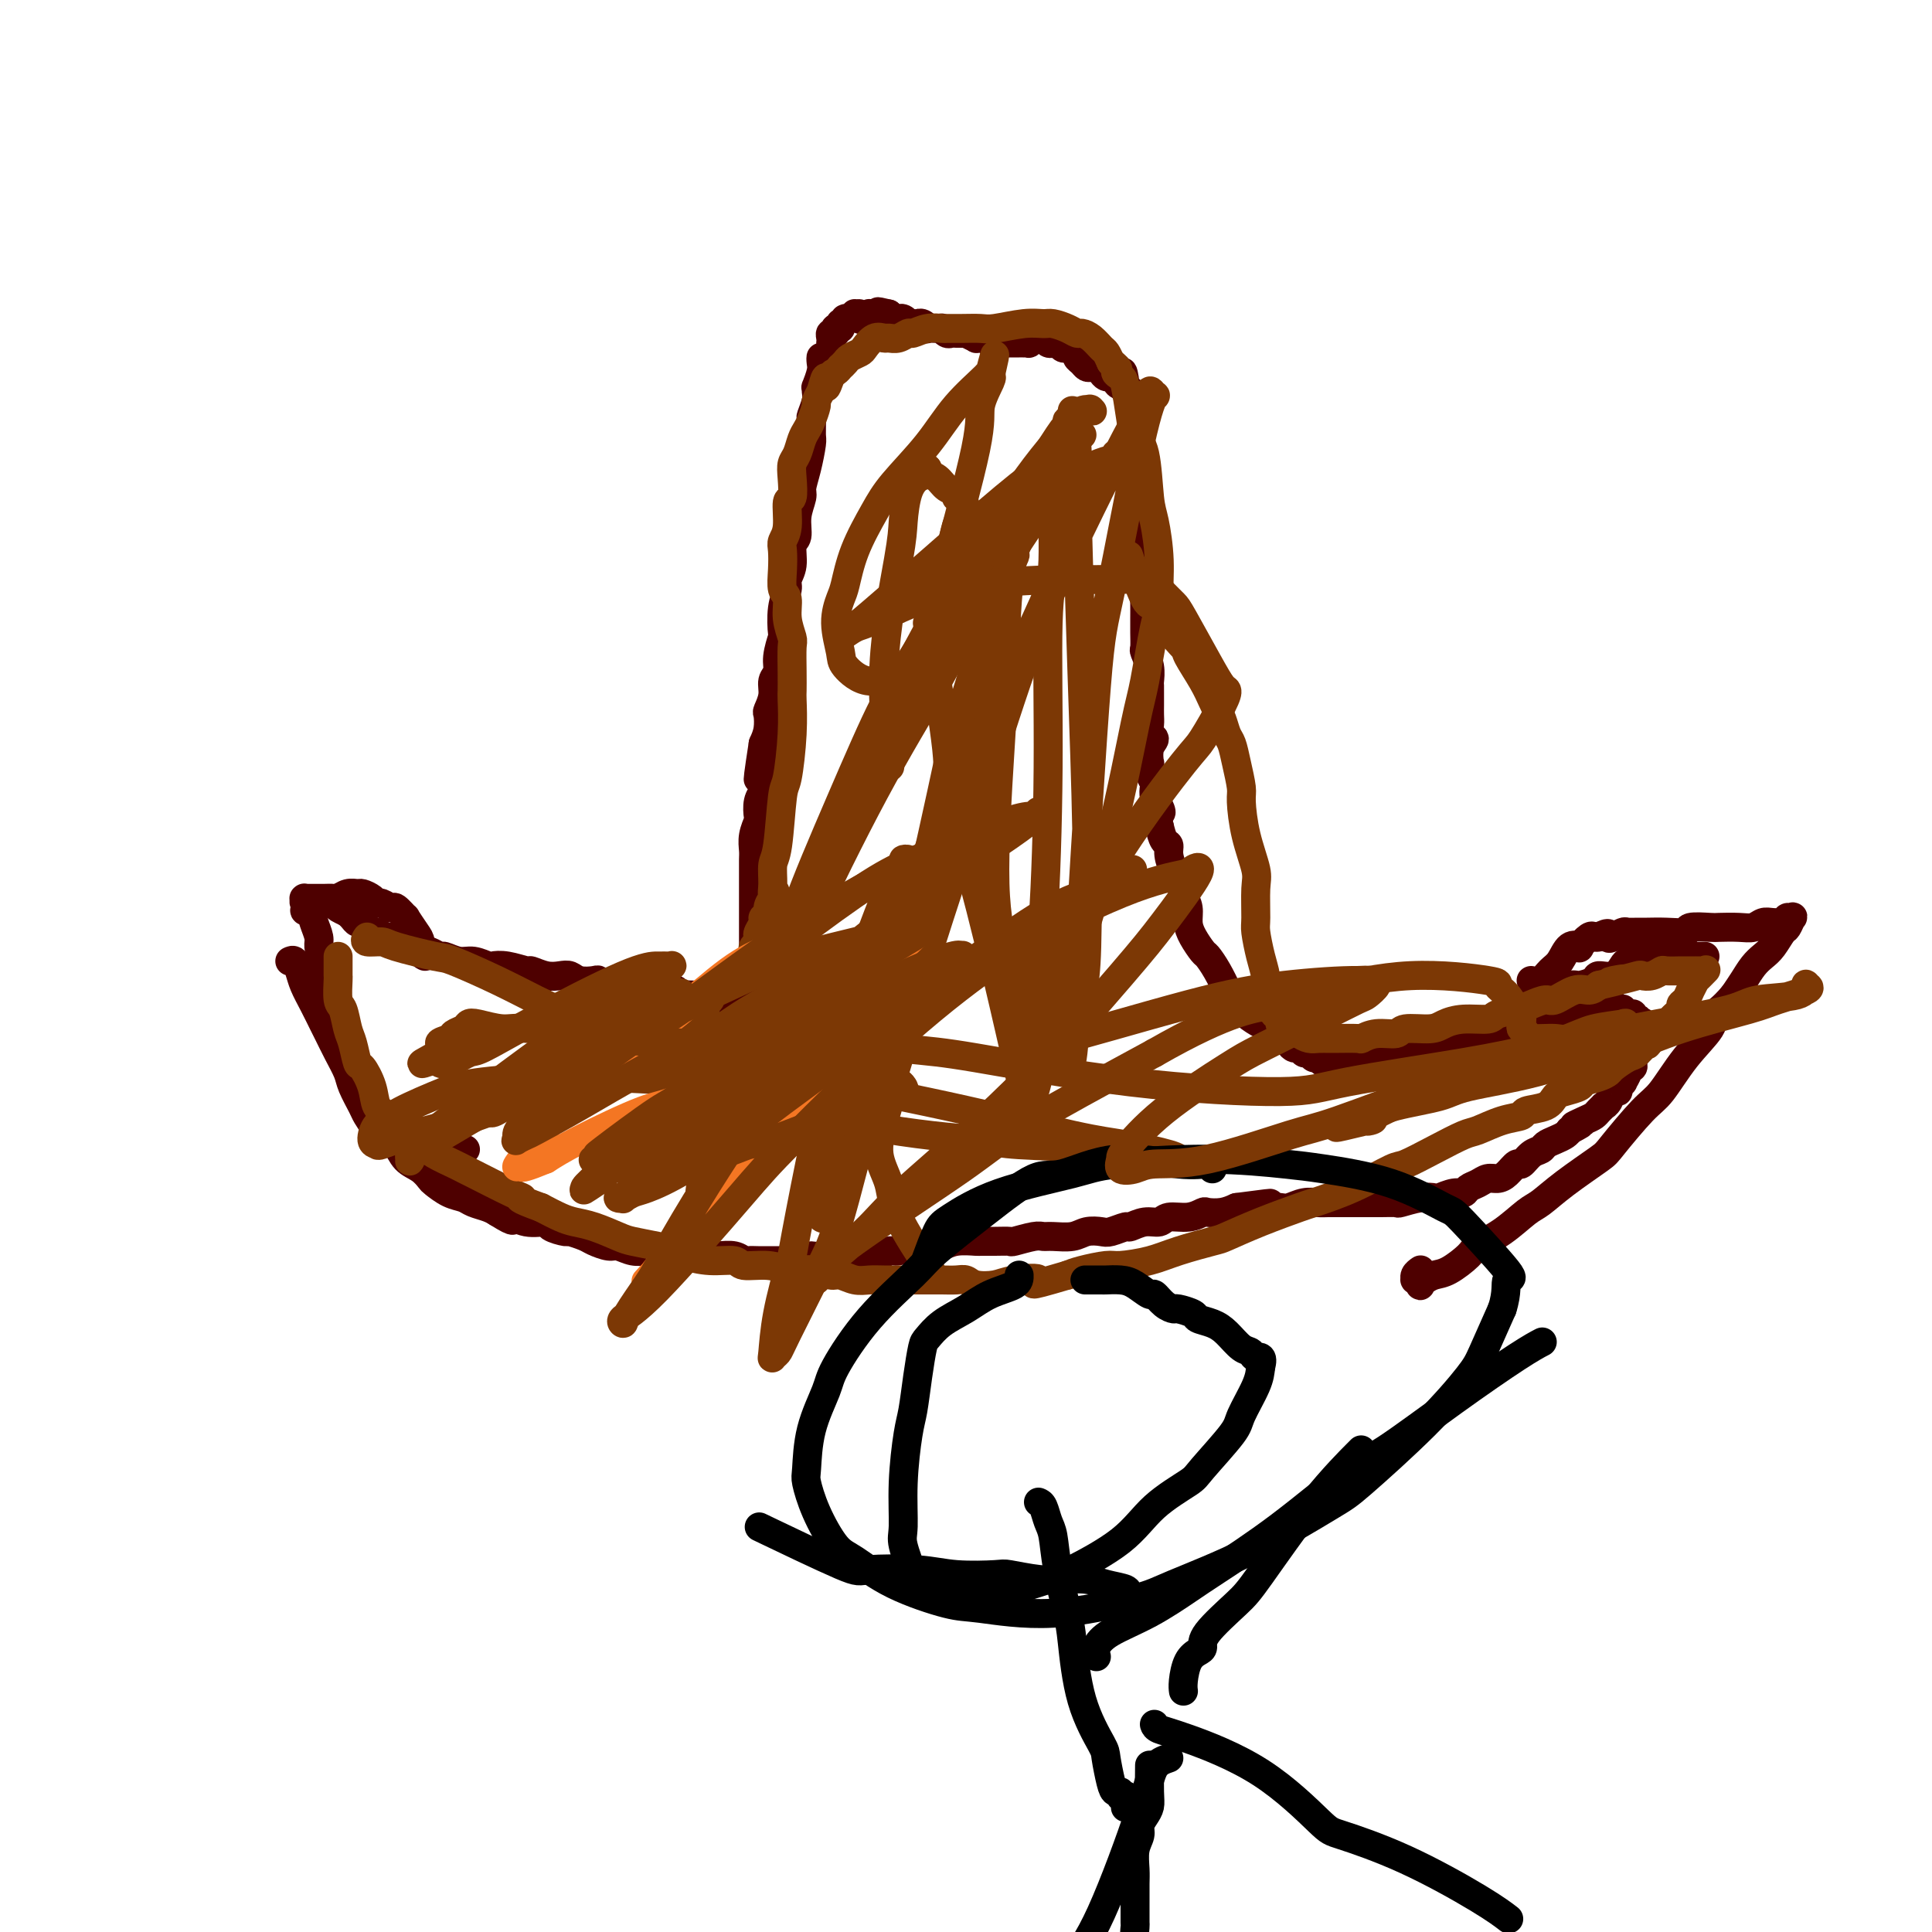 <svg viewBox='0 0 400 400' version='1.1' xmlns='http://www.w3.org/2000/svg' xmlns:xlink='http://www.w3.org/1999/xlink'><g fill='none' stroke='#4E0000' stroke-width='6' stroke-linecap='round' stroke-linejoin='round'><path d='M60,199c0.327,-0.160 0.655,-0.320 1,0c0.345,0.320 0.708,1.120 1,2c0.292,0.880 0.515,1.841 1,3c0.485,1.159 1.233,2.516 2,4c0.767,1.484 1.552,3.095 2,4c0.448,0.905 0.558,1.104 1,2c0.442,0.896 1.217,2.490 2,4c0.783,1.510 1.575,2.936 2,4c0.425,1.064 0.484,1.767 1,3c0.516,1.233 1.489,2.997 2,4c0.511,1.003 0.559,1.245 1,2c0.441,0.755 1.276,2.022 2,3c0.724,0.978 1.336,1.667 2,2c0.664,0.333 1.381,0.312 2,1c0.619,0.688 1.141,2.086 2,3c0.859,0.914 2.054,1.344 3,2c0.946,0.656 1.642,1.538 2,2c0.358,0.462 0.379,0.505 1,1c0.621,0.495 1.843,1.442 3,2c1.157,0.558 2.248,0.727 3,1c0.752,0.273 1.164,0.650 2,1c0.836,0.350 2.096,0.671 3,1c0.904,0.329 1.452,0.664 2,1'/><path d='M103,251c4.429,2.793 3.002,1.274 3,1c-0.002,-0.274 1.423,0.696 3,1c1.577,0.304 3.308,-0.059 4,0c0.692,0.059 0.344,0.540 1,1c0.656,0.460 2.315,0.898 3,1c0.685,0.102 0.395,-0.131 1,0c0.605,0.131 2.104,0.627 3,1c0.896,0.373 1.188,0.622 2,1c0.812,0.378 2.143,0.886 3,1c0.857,0.114 1.240,-0.167 2,0c0.760,0.167 1.898,0.780 3,1c1.102,0.220 2.167,0.045 3,0c0.833,-0.045 1.434,0.041 2,0c0.566,-0.041 1.097,-0.207 2,0c0.903,0.207 2.176,0.788 3,1c0.824,0.212 1.197,0.056 2,0c0.803,-0.056 2.036,-0.011 3,0c0.964,0.011 1.658,-0.011 2,0c0.342,0.011 0.331,0.056 1,0c0.669,-0.056 2.017,-0.211 3,0c0.983,0.211 1.600,0.789 2,1c0.400,0.211 0.582,0.056 1,0c0.418,-0.056 1.071,-0.014 2,0c0.929,0.014 2.135,-0.001 3,0c0.865,0.001 1.389,0.018 2,0c0.611,-0.018 1.309,-0.071 2,0c0.691,0.071 1.376,0.268 2,0c0.624,-0.268 1.188,-1.000 2,-1c0.812,-0.000 1.872,0.731 3,1c1.128,0.269 2.322,0.077 3,0c0.678,-0.077 0.839,-0.038 1,0'/><path d='M175,261c7.180,0.375 3.131,0.312 2,0c-1.131,-0.312 0.657,-0.872 2,-1c1.343,-0.128 2.240,0.176 3,0c0.760,-0.176 1.382,-0.831 2,-1c0.618,-0.169 1.231,0.147 2,0c0.769,-0.147 1.695,-0.757 3,-1c1.305,-0.243 2.988,-0.118 4,0c1.012,0.118 1.351,0.228 2,0c0.649,-0.228 1.607,-0.793 3,-1c1.393,-0.207 3.221,-0.054 4,0c0.779,0.054 0.509,0.011 1,0c0.491,-0.011 1.742,0.011 3,0c1.258,-0.011 2.523,-0.056 3,0c0.477,0.056 0.165,0.212 1,0c0.835,-0.212 2.817,-0.793 4,-1c1.183,-0.207 1.567,-0.042 2,0c0.433,0.042 0.916,-0.040 2,0c1.084,0.040 2.771,0.203 4,0c1.229,-0.203 2.001,-0.771 3,-1c0.999,-0.229 2.224,-0.118 3,0c0.776,0.118 1.104,0.243 2,0c0.896,-0.243 2.360,-0.854 3,-1c0.640,-0.146 0.457,0.172 1,0c0.543,-0.172 1.813,-0.834 3,-1c1.187,-0.166 2.291,0.166 3,0c0.709,-0.166 1.022,-0.828 2,-1c0.978,-0.172 2.621,0.147 4,0c1.379,-0.147 2.493,-0.761 3,-1c0.507,-0.239 0.406,-0.103 1,0c0.594,0.103 1.884,0.172 3,0c1.116,-0.172 2.058,-0.586 3,-1'/><path d='M256,250c12.861,-1.703 4.512,-0.460 2,0c-2.512,0.460 0.811,0.137 3,0c2.189,-0.137 3.242,-0.089 4,0c0.758,0.089 1.220,0.220 2,0c0.780,-0.220 1.876,-0.791 3,-1c1.124,-0.209 2.274,-0.056 3,0c0.726,0.056 1.026,0.015 2,0c0.974,-0.015 2.622,-0.004 4,0c1.378,0.004 2.485,0.002 3,0c0.515,-0.002 0.437,-0.004 1,0c0.563,0.004 1.766,0.015 3,0c1.234,-0.015 2.500,-0.055 3,0c0.500,0.055 0.234,0.207 1,0c0.766,-0.207 2.562,-0.773 4,-1c1.438,-0.227 2.517,-0.117 3,0c0.483,0.117 0.370,0.239 1,0c0.630,-0.239 2.003,-0.838 3,-1c0.997,-0.162 1.618,0.115 2,0c0.382,-0.115 0.525,-0.621 1,-1c0.475,-0.379 1.283,-0.631 2,-1c0.717,-0.369 1.343,-0.853 2,-1c0.657,-0.147 1.345,0.045 2,0c0.655,-0.045 1.279,-0.327 2,-1c0.721,-0.673 1.540,-1.739 2,-2c0.460,-0.261 0.560,0.281 1,0c0.440,-0.281 1.221,-1.385 2,-2c0.779,-0.615 1.557,-0.742 2,-1c0.443,-0.258 0.552,-0.646 1,-1c0.448,-0.354 1.236,-0.672 2,-1c0.764,-0.328 1.504,-0.665 2,-1c0.496,-0.335 0.748,-0.667 1,-1'/><path d='M325,234c4.466,-2.345 1.631,-1.207 1,-1c-0.631,0.207 0.940,-0.519 2,-1c1.060,-0.481 1.608,-0.719 2,-1c0.392,-0.281 0.630,-0.605 1,-1c0.370,-0.395 0.874,-0.862 1,-1c0.126,-0.138 -0.125,0.051 0,0c0.125,-0.051 0.626,-0.344 1,-1c0.374,-0.656 0.621,-1.677 1,-2c0.379,-0.323 0.890,0.050 1,0c0.110,-0.050 -0.182,-0.525 0,-1c0.182,-0.475 0.837,-0.949 1,-1c0.163,-0.051 -0.167,0.323 0,0c0.167,-0.323 0.830,-1.343 1,-2c0.170,-0.657 -0.151,-0.951 0,-1c0.151,-0.049 0.776,0.146 1,0c0.224,-0.146 0.046,-0.631 0,-1c-0.046,-0.369 0.040,-0.620 0,-1c-0.040,-0.380 -0.207,-0.889 0,-1c0.207,-0.111 0.787,0.177 1,0c0.213,-0.177 0.057,-0.818 0,-1c-0.057,-0.182 -0.016,0.095 0,0c0.016,-0.095 0.009,-0.562 0,-1c-0.009,-0.438 -0.018,-0.848 0,-1c0.018,-0.152 0.062,-0.045 0,0c-0.062,0.045 -0.231,0.027 0,0c0.231,-0.027 0.860,-0.063 1,0c0.140,0.063 -0.211,0.227 0,0c0.211,-0.227 0.984,-0.844 1,-1c0.016,-0.156 -0.727,0.150 -1,0c-0.273,-0.150 -0.078,-0.757 0,-1c0.078,-0.243 0.039,-0.121 0,0'/><path d='M340,213c0.546,-2.254 -0.589,-1.387 -1,-1c-0.411,0.387 -0.096,0.296 0,0c0.096,-0.296 -0.026,-0.797 0,-1c0.026,-0.203 0.199,-0.107 0,0c-0.199,0.107 -0.771,0.225 -1,0c-0.229,-0.225 -0.114,-0.792 0,-1c0.114,-0.208 0.226,-0.056 0,0c-0.226,0.056 -0.792,0.015 -1,0c-0.208,-0.015 -0.060,-0.004 0,0c0.060,0.004 0.030,0.002 0,0c-0.030,-0.002 -0.061,-0.004 0,0c0.061,0.004 0.212,0.015 0,0c-0.212,-0.015 -0.788,-0.057 -1,0c-0.212,0.057 -0.061,0.211 0,0c0.061,-0.211 0.030,-0.789 0,-1c-0.030,-0.211 -0.060,-0.057 0,0c0.060,0.057 0.208,0.015 0,0c-0.208,-0.015 -0.774,-0.004 -1,0c-0.226,0.004 -0.113,0.002 0,0c0.113,-0.002 0.227,-0.004 0,0c-0.227,0.004 -0.793,0.015 -1,0c-0.207,-0.015 -0.055,-0.057 0,0c0.055,0.057 0.012,0.211 0,0c-0.012,-0.211 0.007,-0.789 0,-1c-0.007,-0.211 -0.040,-0.057 0,0c0.040,0.057 0.151,0.015 0,0c-0.151,-0.015 -0.565,-0.004 -1,0c-0.435,0.004 -0.890,0.001 -1,0c-0.110,-0.001 0.124,-0.000 0,0c-0.124,0.000 -0.607,0.000 -1,0c-0.393,-0.000 -0.697,-0.000 -1,0'/><path d='M330,208c-1.726,-0.833 -1.040,-0.416 -1,0c0.040,0.416 -0.567,0.829 -1,1c-0.433,0.171 -0.694,0.099 -1,0c-0.306,-0.099 -0.658,-0.224 -1,0c-0.342,0.224 -0.674,0.796 -1,1c-0.326,0.204 -0.646,0.040 -1,0c-0.354,-0.040 -0.742,0.046 -1,0c-0.258,-0.046 -0.388,-0.222 -1,0c-0.612,0.222 -1.707,0.843 -2,1c-0.293,0.157 0.217,-0.150 0,0c-0.217,0.150 -1.161,0.759 -2,1c-0.839,0.241 -1.572,0.116 -2,0c-0.428,-0.116 -0.553,-0.223 -1,0c-0.447,0.223 -1.218,0.777 -2,1c-0.782,0.223 -1.575,0.116 -2,0c-0.425,-0.116 -0.484,-0.243 -1,0c-0.516,0.243 -1.490,0.854 -2,1c-0.510,0.146 -0.554,-0.172 -1,0c-0.446,0.172 -1.292,0.834 -2,1c-0.708,0.166 -1.278,-0.166 -2,0c-0.722,0.166 -1.597,0.828 -2,1c-0.403,0.172 -0.333,-0.146 -1,0c-0.667,0.146 -2.070,0.756 -3,1c-0.930,0.244 -1.386,0.122 -2,0c-0.614,-0.122 -1.386,-0.243 -2,0c-0.614,0.243 -1.071,0.850 -2,1c-0.929,0.150 -2.332,-0.156 -3,0c-0.668,0.156 -0.602,0.774 -1,1c-0.398,0.226 -1.261,0.061 -2,0c-0.739,-0.061 -1.354,-0.017 -2,0c-0.646,0.017 -1.323,0.009 -2,0'/><path d='M281,219c-7.920,1.927 -3.221,1.244 -2,1c1.221,-0.244 -1.035,-0.050 -2,0c-0.965,0.050 -0.640,-0.043 -1,0c-0.360,0.043 -1.406,0.223 -2,0c-0.594,-0.223 -0.737,-0.848 -1,-1c-0.263,-0.152 -0.648,0.170 -1,0c-0.352,-0.170 -0.673,-0.833 -1,-1c-0.327,-0.167 -0.660,0.163 -1,0c-0.340,-0.163 -0.685,-0.817 -1,-1c-0.315,-0.183 -0.598,0.106 -1,0c-0.402,-0.106 -0.922,-0.605 -1,-1c-0.078,-0.395 0.286,-0.685 0,-1c-0.286,-0.315 -1.222,-0.655 -2,-1c-0.778,-0.345 -1.398,-0.696 -2,-1c-0.602,-0.304 -1.186,-0.563 -2,-1c-0.814,-0.437 -1.857,-1.052 -3,-2c-1.143,-0.948 -2.385,-2.227 -3,-3c-0.615,-0.773 -0.602,-1.039 -1,-2c-0.398,-0.961 -1.207,-2.616 -2,-4c-0.793,-1.384 -1.571,-2.496 -2,-3c-0.429,-0.504 -0.510,-0.402 -1,-1c-0.490,-0.598 -1.388,-1.898 -2,-3c-0.612,-1.102 -0.937,-2.006 -1,-3c-0.063,-0.994 0.137,-2.080 0,-3c-0.137,-0.920 -0.610,-1.676 -1,-3c-0.390,-1.324 -0.696,-3.218 -1,-4c-0.304,-0.782 -0.606,-0.453 -1,-1c-0.394,-0.547 -0.879,-1.971 -1,-3c-0.121,-1.029 0.121,-1.662 0,-2c-0.121,-0.338 -0.606,-0.382 -1,-1c-0.394,-0.618 -0.697,-1.809 -1,-3'/><path d='M240,171c-2.336,-6.213 -0.678,-3.744 0,-3c0.678,0.744 0.374,-0.237 0,-1c-0.374,-0.763 -0.818,-1.309 -1,-2c-0.182,-0.691 -0.101,-1.528 0,-2c0.101,-0.472 0.222,-0.581 0,-1c-0.222,-0.419 -0.787,-1.149 -1,-2c-0.213,-0.851 -0.075,-1.824 0,-2c0.075,-0.176 0.087,0.444 0,0c-0.087,-0.444 -0.272,-1.953 0,-3c0.272,-1.047 1.001,-1.631 1,-2c-0.001,-0.369 -0.732,-0.521 -1,-1c-0.268,-0.479 -0.072,-1.284 0,-2c0.072,-0.716 0.019,-1.342 0,-2c-0.019,-0.658 -0.004,-1.348 0,-2c0.004,-0.652 -0.003,-1.268 0,-2c0.003,-0.732 0.015,-1.581 0,-2c-0.015,-0.419 -0.057,-0.409 0,-1c0.057,-0.591 0.211,-1.784 0,-3c-0.211,-1.216 -0.789,-2.456 -1,-3c-0.211,-0.544 -0.057,-0.391 0,-1c0.057,-0.609 0.015,-1.980 0,-3c-0.015,-1.020 -0.003,-1.687 0,-2c0.003,-0.313 -0.004,-0.270 0,-1c0.004,-0.730 0.019,-2.231 0,-3c-0.019,-0.769 -0.072,-0.806 0,-1c0.072,-0.194 0.269,-0.546 0,-1c-0.269,-0.454 -1.003,-1.011 -1,-2c0.003,-0.989 0.743,-2.409 1,-3c0.257,-0.591 0.031,-0.351 0,-1c-0.031,-0.649 0.134,-2.185 0,-3c-0.134,-0.815 -0.567,-0.907 -1,-1'/><path d='M236,113c-0.619,-9.164 -0.166,-3.074 0,-1c0.166,2.074 0.044,0.132 0,-1c-0.044,-1.132 -0.012,-1.454 0,-2c0.012,-0.546 0.003,-1.316 0,-2c-0.003,-0.684 -0.001,-1.283 0,-2c0.001,-0.717 -0.000,-1.553 0,-2c0.000,-0.447 0.001,-0.505 0,-1c-0.001,-0.495 -0.004,-1.428 0,-2c0.004,-0.572 0.015,-0.782 0,-1c-0.015,-0.218 -0.057,-0.443 0,-1c0.057,-0.557 0.211,-1.445 0,-2c-0.211,-0.555 -0.789,-0.778 -1,-1c-0.211,-0.222 -0.057,-0.444 0,-1c0.057,-0.556 0.015,-1.445 0,-2c-0.015,-0.555 -0.004,-0.775 0,-1c0.004,-0.225 0.002,-0.456 0,-1c-0.002,-0.544 -0.004,-1.403 0,-2c0.004,-0.597 0.015,-0.933 0,-1c-0.015,-0.067 -0.057,0.136 0,0c0.057,-0.136 0.211,-0.610 0,-1c-0.211,-0.390 -0.789,-0.697 -1,-1c-0.211,-0.303 -0.057,-0.602 0,-1c0.057,-0.398 0.015,-0.895 0,-1c-0.015,-0.105 -0.003,0.182 0,0c0.003,-0.182 -0.003,-0.832 0,-1c0.003,-0.168 0.015,0.148 0,0c-0.015,-0.148 -0.056,-0.758 0,-1c0.056,-0.242 0.211,-0.116 0,0c-0.211,0.116 -0.788,0.224 -1,0c-0.212,-0.224 -0.061,-0.778 0,-1c0.061,-0.222 0.030,-0.111 0,0'/><path d='M233,80c-0.647,-5.348 -0.765,-2.217 -1,-1c-0.235,1.217 -0.588,0.519 -1,0c-0.412,-0.519 -0.884,-0.861 -1,-1c-0.116,-0.139 0.124,-0.076 0,0c-0.124,0.076 -0.611,0.165 -1,0c-0.389,-0.165 -0.681,-0.583 -1,-1c-0.319,-0.417 -0.664,-0.833 -1,-1c-0.336,-0.167 -0.664,-0.086 -1,0c-0.336,0.086 -0.682,0.177 -1,0c-0.318,-0.177 -0.610,-0.622 -1,-1c-0.390,-0.378 -0.878,-0.689 -1,-1c-0.122,-0.311 0.122,-0.623 0,-1c-0.122,-0.377 -0.610,-0.819 -1,-1c-0.390,-0.181 -0.682,-0.100 -1,0c-0.318,0.100 -0.664,0.219 -1,0c-0.336,-0.219 -0.664,-0.777 -1,-1c-0.336,-0.223 -0.682,-0.112 -1,0c-0.318,0.112 -0.610,0.225 -1,0c-0.390,-0.225 -0.879,-0.789 -1,-1c-0.121,-0.211 0.126,-0.071 0,0c-0.126,0.071 -0.626,0.072 -1,0c-0.374,-0.072 -0.621,-0.215 -1,0c-0.379,0.215 -0.889,0.790 -1,1c-0.111,0.210 0.178,0.056 0,0c-0.178,-0.056 -0.822,-0.015 -1,0c-0.178,0.015 0.111,0.004 0,0c-0.111,-0.004 -0.621,-0.001 -1,0c-0.379,0.001 -0.627,0.000 -1,0c-0.373,-0.000 -0.870,-0.000 -1,0c-0.130,0.000 0.106,0.000 0,0c-0.106,-0.000 -0.553,-0.000 -1,0'/><path d='M208,71c-2.117,-0.156 -0.409,-0.046 0,0c0.409,0.046 -0.482,0.026 -1,0c-0.518,-0.026 -0.663,-0.060 -1,0c-0.337,0.060 -0.865,0.212 -1,0c-0.135,-0.212 0.124,-0.788 0,-1c-0.124,-0.212 -0.629,-0.061 -1,0c-0.371,0.061 -0.606,0.030 -1,0c-0.394,-0.030 -0.946,-0.061 -1,0c-0.054,0.061 0.389,0.212 0,0c-0.389,-0.212 -1.610,-0.789 -2,-1c-0.390,-0.211 0.050,-0.055 0,0c-0.050,0.055 -0.592,0.011 -1,0c-0.408,-0.011 -0.683,0.011 -1,0c-0.317,-0.011 -0.675,-0.055 -1,0c-0.325,0.055 -0.617,0.211 -1,0c-0.383,-0.211 -0.858,-0.788 -1,-1c-0.142,-0.212 0.050,-0.061 0,0c-0.050,0.061 -0.343,0.030 -1,0c-0.657,-0.030 -1.678,-0.061 -2,0c-0.322,0.061 0.055,0.212 0,0c-0.055,-0.212 -0.540,-0.789 -1,-1c-0.460,-0.211 -0.893,-0.055 -1,0c-0.107,0.055 0.112,0.011 0,0c-0.112,-0.011 -0.556,0.011 -1,0c-0.444,-0.011 -0.889,-0.056 -1,0c-0.111,0.056 0.111,0.212 0,0c-0.111,-0.212 -0.555,-0.792 -1,-1c-0.445,-0.208 -0.893,-0.046 -1,0c-0.107,0.046 0.125,-0.026 0,0c-0.125,0.026 -0.607,0.150 -1,0c-0.393,-0.150 -0.696,-0.575 -1,-1'/><path d='M184,65c-3.896,-0.928 -1.636,-0.248 -1,0c0.636,0.248 -0.351,0.066 -1,0c-0.649,-0.066 -0.961,-0.014 -1,0c-0.039,0.014 0.196,-0.009 0,0c-0.196,0.009 -0.822,0.051 -1,0c-0.178,-0.051 0.092,-0.196 0,0c-0.092,0.196 -0.546,0.731 -1,1c-0.454,0.269 -0.909,0.272 -1,0c-0.091,-0.272 0.182,-0.819 0,-1c-0.182,-0.181 -0.820,0.004 -1,0c-0.180,-0.004 0.096,-0.198 0,0c-0.096,0.198 -0.565,0.789 -1,1c-0.435,0.211 -0.834,0.043 -1,0c-0.166,-0.043 -0.097,0.040 0,0c0.097,-0.040 0.223,-0.203 0,0c-0.223,0.203 -0.796,0.772 -1,1c-0.204,0.228 -0.041,0.114 0,0c0.041,-0.114 -0.042,-0.228 0,0c0.042,0.228 0.208,0.797 0,1c-0.208,0.203 -0.792,0.040 -1,0c-0.208,-0.040 -0.042,0.045 0,0c0.042,-0.045 -0.041,-0.218 0,0c0.041,0.218 0.207,0.828 0,1c-0.207,0.172 -0.788,-0.095 -1,0c-0.212,0.095 -0.057,0.551 0,1c0.057,0.449 0.016,0.890 0,1c-0.016,0.110 -0.007,-0.111 0,0c0.007,0.111 0.012,0.556 0,1c-0.012,0.444 -0.042,0.889 0,1c0.042,0.111 0.155,-0.111 0,0c-0.155,0.111 -0.577,0.556 -1,1'/><path d='M171,74c-0.841,1.196 -0.943,0.187 -1,0c-0.057,-0.187 -0.068,0.450 0,1c0.068,0.550 0.215,1.014 0,2c-0.215,0.986 -0.794,2.496 -1,3c-0.206,0.504 -0.041,0.003 0,0c0.041,-0.003 -0.042,0.493 0,1c0.042,0.507 0.208,1.025 0,2c-0.208,0.975 -0.790,2.406 -1,3c-0.210,0.594 -0.046,0.351 0,1c0.046,0.649 -0.025,2.189 0,3c0.025,0.811 0.146,0.894 0,2c-0.146,1.106 -0.560,3.235 -1,5c-0.440,1.765 -0.907,3.167 -1,4c-0.093,0.833 0.186,1.097 0,2c-0.186,0.903 -0.839,2.444 -1,4c-0.161,1.556 0.168,3.126 0,4c-0.168,0.874 -0.833,1.053 -1,2c-0.167,0.947 0.165,2.661 0,4c-0.165,1.339 -0.828,2.303 -1,3c-0.172,0.697 0.146,1.127 0,2c-0.146,0.873 -0.756,2.187 -1,4c-0.244,1.813 -0.122,4.123 0,5c0.122,0.877 0.244,0.320 0,1c-0.244,0.680 -0.854,2.596 -1,4c-0.146,1.404 0.171,2.297 0,3c-0.171,0.703 -0.830,1.217 -1,2c-0.170,0.783 0.148,1.837 0,3c-0.148,1.163 -0.761,2.435 -1,3c-0.239,0.565 -0.103,0.421 0,1c0.103,0.579 0.172,1.880 0,3c-0.172,1.120 -0.586,2.060 -1,3'/><path d='M158,154c-2.012,12.996 -0.543,5.487 0,3c0.543,-2.487 0.159,0.048 0,2c-0.159,1.952 -0.094,3.319 0,4c0.094,0.681 0.218,0.674 0,1c-0.218,0.326 -0.776,0.983 -1,2c-0.224,1.017 -0.113,2.393 0,3c0.113,0.607 0.226,0.445 0,1c-0.226,0.555 -0.793,1.826 -1,3c-0.207,1.174 -0.056,2.250 0,3c0.056,0.750 0.015,1.173 0,2c-0.015,0.827 -0.004,2.057 0,3c0.004,0.943 0.001,1.600 0,2c-0.001,0.400 -0.000,0.544 0,1c0.000,0.456 0.000,1.225 0,2c-0.000,0.775 -0.000,1.554 0,2c0.000,0.446 0.000,0.557 0,1c-0.000,0.443 -0.000,1.218 0,2c0.000,0.782 0.000,1.572 0,2c-0.000,0.428 -0.000,0.495 0,1c0.000,0.505 0.000,1.448 0,2c-0.000,0.552 -0.000,0.711 0,1c0.000,0.289 0.000,0.707 0,1c-0.000,0.293 -0.000,0.460 0,1c0.000,0.540 0.000,1.451 0,2c-0.000,0.549 -0.000,0.735 0,1c0.000,0.265 0.000,0.610 0,1c-0.000,0.390 -0.000,0.826 0,1c0.000,0.174 0.000,0.088 0,0c-0.000,-0.088 -0.000,-0.178 0,0c0.000,0.178 0.000,0.622 0,1c-0.000,0.378 -0.000,0.689 0,1'/><path d='M156,206c-0.244,8.040 0.145,2.139 0,0c-0.145,-2.139 -0.824,-0.517 -1,0c-0.176,0.517 0.150,-0.072 0,0c-0.150,0.072 -0.776,0.804 -1,1c-0.224,0.196 -0.045,-0.144 0,0c0.045,0.144 -0.043,0.771 0,1c0.043,0.229 0.218,0.062 0,0c-0.218,-0.062 -0.828,-0.017 -1,0c-0.172,0.017 0.094,0.005 0,0c-0.094,-0.005 -0.550,-0.005 -1,0c-0.450,0.005 -0.895,0.015 -1,0c-0.105,-0.015 0.130,-0.056 0,0c-0.130,0.056 -0.626,0.207 -1,0c-0.374,-0.207 -0.626,-0.774 -1,-1c-0.374,-0.226 -0.870,-0.113 -1,0c-0.130,0.113 0.107,0.226 0,0c-0.107,-0.226 -0.557,-0.793 -1,-1c-0.443,-0.207 -0.878,-0.056 -1,0c-0.122,0.056 0.069,0.016 0,0c-0.069,-0.016 -0.400,-0.008 -1,0c-0.600,0.008 -1.470,0.016 -2,0c-0.530,-0.016 -0.719,-0.056 -1,0c-0.281,0.056 -0.656,0.207 -1,0c-0.344,-0.207 -0.659,-0.774 -1,-1c-0.341,-0.226 -0.707,-0.113 -1,0c-0.293,0.113 -0.511,0.226 -1,0c-0.489,-0.226 -1.247,-0.792 -2,-1c-0.753,-0.208 -1.501,-0.060 -2,0c-0.499,0.060 -0.750,0.030 -1,0'/><path d='M133,204c-4.217,-0.305 -3.261,-0.068 -3,0c0.261,0.068 -0.174,-0.033 -1,0c-0.826,0.033 -2.041,0.201 -3,0c-0.959,-0.201 -1.660,-0.772 -2,-1c-0.340,-0.228 -0.320,-0.113 -1,0c-0.680,0.113 -2.060,0.222 -3,0c-0.940,-0.222 -1.440,-0.777 -2,-1c-0.560,-0.223 -1.182,-0.116 -2,0c-0.818,0.116 -1.834,0.241 -3,0c-1.166,-0.241 -2.482,-0.848 -3,-1c-0.518,-0.152 -0.239,0.151 -1,0c-0.761,-0.151 -2.562,-0.757 -4,-1c-1.438,-0.243 -2.511,-0.122 -3,0c-0.489,0.122 -0.392,0.244 -1,0c-0.608,-0.244 -1.921,-0.854 -3,-1c-1.079,-0.146 -1.923,0.172 -3,0c-1.077,-0.172 -2.385,-0.834 -3,-1c-0.615,-0.166 -0.535,0.163 -1,0c-0.465,-0.163 -1.476,-0.818 -2,-1c-0.524,-0.182 -0.563,0.110 -1,0c-0.437,-0.110 -1.273,-0.622 -2,-1c-0.727,-0.378 -1.347,-0.622 -2,-1c-0.653,-0.378 -1.341,-0.888 -2,-1c-0.659,-0.112 -1.290,0.176 -2,0c-0.710,-0.176 -1.500,-0.817 -2,-1c-0.500,-0.183 -0.711,0.092 -1,0c-0.289,-0.092 -0.655,-0.549 -1,-1c-0.345,-0.451 -0.670,-0.894 -1,-1c-0.330,-0.106 -0.666,0.125 -1,0c-0.334,-0.125 -0.667,-0.607 -1,-1c-0.333,-0.393 -0.667,-0.696 -1,-1'/><path d='M72,189c-3.801,-1.785 -1.804,-1.249 -1,-1c0.804,0.249 0.415,0.210 0,0c-0.415,-0.210 -0.857,-0.592 -1,-1c-0.143,-0.408 0.013,-0.841 0,-1c-0.013,-0.159 -0.196,-0.043 0,0c0.196,0.043 0.770,0.012 1,0c0.230,-0.012 0.115,-0.006 0,0'/><path d='M88,198c-0.436,-0.231 -0.871,-0.462 -1,-1c-0.129,-0.538 0.050,-1.381 0,-2c-0.050,-0.619 -0.327,-1.012 -1,-2c-0.673,-0.988 -1.742,-2.570 -2,-3c-0.258,-0.430 0.296,0.292 0,0c-0.296,-0.292 -1.440,-1.598 -2,-2c-0.560,-0.402 -0.535,0.099 -1,0c-0.465,-0.099 -1.419,-0.797 -2,-1c-0.581,-0.203 -0.788,0.088 -1,0c-0.212,-0.088 -0.428,-0.556 -1,-1c-0.572,-0.444 -1.500,-0.865 -2,-1c-0.500,-0.135 -0.570,0.016 -1,0c-0.430,-0.016 -1.218,-0.201 -2,0c-0.782,0.201 -1.557,0.786 -2,1c-0.443,0.214 -0.553,0.057 -1,0c-0.447,-0.057 -1.230,-0.015 -2,0c-0.770,0.015 -1.527,0.004 -2,0c-0.473,-0.004 -0.662,-0.002 -1,0c-0.338,0.002 -0.823,0.003 -1,0c-0.177,-0.003 -0.045,-0.012 0,0c0.045,0.012 0.002,0.044 0,0c-0.002,-0.044 0.038,-0.166 0,0c-0.038,0.166 -0.154,0.619 0,1c0.154,0.381 0.577,0.691 1,1'/><path d='M64,188c-1.746,0.611 -0.609,0.640 0,1c0.609,0.360 0.692,1.051 1,2c0.308,0.949 0.843,2.154 1,3c0.157,0.846 -0.063,1.332 0,2c0.063,0.668 0.410,1.516 1,3c0.590,1.484 1.424,3.602 2,5c0.576,1.398 0.895,2.075 1,4c0.105,1.925 -0.004,5.097 1,8c1.004,2.903 3.120,5.537 4,7c0.880,1.463 0.525,1.754 1,3c0.475,1.246 1.781,3.447 3,5c1.219,1.553 2.352,2.458 3,3c0.648,0.542 0.812,0.720 1,1c0.188,0.280 0.401,0.664 1,1c0.599,0.336 1.583,0.626 3,1c1.417,0.374 3.266,0.831 5,1c1.734,0.169 3.353,0.048 4,0c0.647,-0.048 0.324,-0.024 0,0'/><path d='M317,203c0.668,0.190 1.336,0.380 2,0c0.664,-0.380 1.325,-1.329 2,-2c0.675,-0.671 1.365,-1.063 2,-2c0.635,-0.937 1.217,-2.419 2,-3c0.783,-0.581 1.768,-0.261 2,0c0.232,0.261 -0.288,0.462 0,0c0.288,-0.462 1.385,-1.586 2,-2c0.615,-0.414 0.747,-0.118 1,0c0.253,0.118 0.626,0.059 1,0'/><path d='M331,194c2.588,-1.409 2.059,-0.430 2,0c-0.059,0.430 0.353,0.311 1,0c0.647,-0.311 1.529,-0.816 2,-1c0.471,-0.184 0.530,-0.048 1,0c0.470,0.048 1.352,0.009 2,0c0.648,-0.009 1.063,0.012 2,0c0.937,-0.012 2.395,-0.056 4,0c1.605,0.056 3.357,0.211 4,0c0.643,-0.211 0.178,-0.788 1,-1c0.822,-0.212 2.930,-0.061 4,0c1.070,0.061 1.101,0.030 2,0c0.899,-0.030 2.665,-0.061 4,0c1.335,0.061 2.237,0.212 3,0c0.763,-0.212 1.385,-0.788 2,-1c0.615,-0.212 1.221,-0.061 2,0c0.779,0.061 1.729,0.031 2,0c0.271,-0.031 -0.137,-0.063 0,0c0.137,0.063 0.818,0.220 1,0c0.182,-0.220 -0.135,-0.818 0,-1c0.135,-0.182 0.724,0.052 1,0c0.276,-0.052 0.240,-0.390 0,0c-0.240,0.390 -0.683,1.507 -1,2c-0.317,0.493 -0.508,0.362 -1,1c-0.492,0.638 -1.287,2.047 -2,3c-0.713,0.953 -1.346,1.451 -2,2c-0.654,0.549 -1.330,1.148 -2,2c-0.670,0.852 -1.334,1.958 -2,3c-0.666,1.042 -1.333,2.021 -2,3'/><path d='M359,206c-2.609,3.114 -3.633,3.399 -4,4c-0.367,0.601 -0.077,1.516 -1,3c-0.923,1.484 -3.058,3.536 -5,6c-1.942,2.464 -3.691,5.341 -5,7c-1.309,1.659 -2.178,2.101 -4,4c-1.822,1.899 -4.597,5.255 -6,7c-1.403,1.745 -1.434,1.877 -3,3c-1.566,1.123 -4.668,3.235 -7,5c-2.332,1.765 -3.893,3.181 -5,4c-1.107,0.819 -1.759,1.039 -3,2c-1.241,0.961 -3.070,2.663 -5,4c-1.930,1.337 -3.959,2.308 -5,3c-1.041,0.692 -1.092,1.103 -2,2c-0.908,0.897 -2.673,2.280 -4,3c-1.327,0.720 -2.216,0.777 -3,1c-0.784,0.223 -1.464,0.610 -2,1c-0.536,0.390 -0.929,0.781 -1,1c-0.071,0.219 0.181,0.265 0,0c-0.181,-0.265 -0.794,-0.842 -1,-1c-0.206,-0.158 -0.004,0.102 0,0c0.004,-0.102 -0.191,-0.566 0,-1c0.191,-0.434 0.769,-0.838 1,-1c0.231,-0.162 0.116,-0.081 0,0'/><path d='M289,220c-0.299,-0.341 -0.598,-0.682 0,-1c0.598,-0.318 2.092,-0.613 3,-1c0.908,-0.387 1.229,-0.865 2,-1c0.771,-0.135 1.991,0.074 3,0c1.009,-0.074 1.808,-0.432 3,-1c1.192,-0.568 2.778,-1.347 4,-2c1.222,-0.653 2.080,-1.179 4,-2c1.920,-0.821 4.904,-1.935 7,-3c2.096,-1.065 3.305,-2.079 5,-3c1.695,-0.921 3.875,-1.747 5,-2c1.125,-0.253 1.194,0.069 2,0c0.806,-0.069 2.347,-0.529 3,-1c0.653,-0.471 0.416,-0.953 1,-1c0.584,-0.047 1.988,0.341 3,0c1.012,-0.341 1.630,-1.412 2,-2c0.370,-0.588 0.490,-0.693 1,-1c0.510,-0.307 1.408,-0.814 2,-1c0.592,-0.186 0.877,-0.050 1,0c0.123,0.050 0.085,0.013 2,0c1.915,-0.013 5.785,-0.004 8,0c2.215,0.004 2.776,0.001 3,0c0.224,-0.001 0.112,-0.001 0,0'/></g>
<g fill='none' stroke='#7C3805' stroke-width='6' stroke-linecap='round' stroke-linejoin='round'><path d='M76,194c-0.309,0.437 -0.618,0.874 0,1c0.618,0.126 2.164,-0.060 3,0c0.836,0.060 0.962,0.366 3,1c2.038,0.634 5.989,1.597 8,2c2.011,0.403 2.083,0.248 4,1c1.917,0.752 5.680,2.412 9,4c3.320,1.588 6.196,3.104 8,4c1.804,0.896 2.534,1.171 4,2c1.466,0.829 3.668,2.212 6,3c2.332,0.788 4.795,0.982 6,1c1.205,0.018 1.152,-0.142 2,0c0.848,0.142 2.595,0.584 4,1c1.405,0.416 2.467,0.806 3,1c0.533,0.194 0.538,0.191 1,0c0.462,-0.191 1.382,-0.572 2,-1c0.618,-0.428 0.935,-0.903 1,-1c0.065,-0.097 -0.124,0.184 0,0c0.124,-0.184 0.559,-0.833 1,-1c0.441,-0.167 0.888,0.147 1,0c0.112,-0.147 -0.111,-0.756 0,-1c0.111,-0.244 0.555,-0.122 1,0'/><path d='M143,211c1.321,-0.863 1.123,-1.019 1,-1c-0.123,0.019 -0.173,0.213 0,0c0.173,-0.213 0.568,-0.832 1,-1c0.432,-0.168 0.901,0.114 1,0c0.099,-0.114 -0.171,-0.623 0,-1c0.171,-0.377 0.782,-0.622 1,-1c0.218,-0.378 0.044,-0.890 0,-1c-0.044,-0.110 0.044,0.182 0,0c-0.044,-0.182 -0.219,-0.837 0,-1c0.219,-0.163 0.832,0.168 1,0c0.168,-0.168 -0.110,-0.833 0,-1c0.110,-0.167 0.608,0.165 1,0c0.392,-0.165 0.679,-0.828 1,-1c0.321,-0.172 0.677,0.147 1,0c0.323,-0.147 0.612,-0.760 1,-1c0.388,-0.240 0.873,-0.106 1,0c0.127,0.106 -0.106,0.183 0,0c0.106,-0.183 0.550,-0.626 1,-1c0.450,-0.374 0.904,-0.677 1,-1c0.096,-0.323 -0.167,-0.664 0,-1c0.167,-0.336 0.763,-0.668 1,-1c0.237,-0.332 0.115,-0.665 0,-1c-0.115,-0.335 -0.223,-0.670 0,-1c0.223,-0.330 0.777,-0.653 1,-1c0.223,-0.347 0.116,-0.718 0,-1c-0.116,-0.282 -0.242,-0.474 0,-1c0.242,-0.526 0.852,-1.387 1,-2c0.148,-0.613 -0.167,-0.979 0,-1c0.167,-0.021 0.814,0.302 1,0c0.186,-0.302 -0.090,-1.229 0,-2c0.090,-0.771 0.545,-1.385 1,-2'/><path d='M160,186c0.925,-2.484 0.237,-1.195 0,-1c-0.237,0.195 -0.022,-0.704 0,-2c0.022,-1.296 -0.148,-2.987 0,-4c0.148,-1.013 0.614,-1.347 1,-4c0.386,-2.653 0.692,-7.626 1,-10c0.308,-2.374 0.619,-2.149 1,-4c0.381,-1.851 0.834,-5.778 1,-9c0.166,-3.222 0.046,-5.740 0,-7c-0.046,-1.260 -0.016,-1.263 0,-2c0.016,-0.737 0.019,-2.208 0,-4c-0.019,-1.792 -0.062,-3.907 0,-5c0.062,-1.093 0.227,-1.166 0,-2c-0.227,-0.834 -0.845,-2.429 -1,-4c-0.155,-1.571 0.154,-3.117 0,-4c-0.154,-0.883 -0.769,-1.105 -1,-2c-0.231,-0.895 -0.077,-2.465 0,-4c0.077,-1.535 0.077,-3.035 0,-4c-0.077,-0.965 -0.231,-1.395 0,-2c0.231,-0.605 0.846,-1.384 1,-3c0.154,-1.616 -0.152,-4.070 0,-5c0.152,-0.930 0.762,-0.336 1,-1c0.238,-0.664 0.105,-2.587 0,-4c-0.105,-1.413 -0.183,-2.317 0,-3c0.183,-0.683 0.627,-1.146 1,-2c0.373,-0.854 0.673,-2.098 1,-3c0.327,-0.902 0.679,-1.463 1,-2c0.321,-0.537 0.612,-1.051 1,-2c0.388,-0.949 0.874,-2.332 1,-3c0.126,-0.668 -0.107,-0.619 0,-1c0.107,-0.381 0.553,-1.190 1,-2'/><path d='M170,81c1.415,-5.222 0.953,-1.777 1,-1c0.047,0.777 0.604,-1.115 1,-2c0.396,-0.885 0.630,-0.762 1,-1c0.370,-0.238 0.877,-0.838 1,-1c0.123,-0.162 -0.136,0.112 0,0c0.136,-0.112 0.669,-0.612 1,-1c0.331,-0.388 0.460,-0.664 1,-1c0.540,-0.336 1.492,-0.731 2,-1c0.508,-0.269 0.573,-0.411 1,-1c0.427,-0.589 1.218,-1.626 2,-2c0.782,-0.374 1.556,-0.085 2,0c0.444,0.085 0.558,-0.034 1,0c0.442,0.034 1.211,0.219 2,0c0.789,-0.219 1.596,-0.843 2,-1c0.404,-0.157 0.403,0.154 1,0c0.597,-0.154 1.791,-0.774 3,-1c1.209,-0.226 2.431,-0.060 3,0c0.569,0.060 0.483,0.012 1,0c0.517,-0.012 1.637,0.011 3,0c1.363,-0.011 2.969,-0.056 4,0c1.031,0.056 1.487,0.214 3,0c1.513,-0.214 4.083,-0.800 6,-1c1.917,-0.200 3.181,-0.016 4,0c0.819,0.016 1.192,-0.137 2,0c0.808,0.137 2.052,0.566 3,1c0.948,0.434 1.602,0.875 2,1c0.398,0.125 0.540,-0.066 1,0c0.460,0.066 1.237,0.389 2,1c0.763,0.611 1.513,1.511 2,2c0.487,0.489 0.711,0.568 1,1c0.289,0.432 0.645,1.216 1,2'/><path d='M230,75c2.344,1.640 1.204,1.741 1,2c-0.204,0.259 0.526,0.675 1,1c0.474,0.325 0.690,0.559 1,2c0.310,1.441 0.713,4.090 1,6c0.287,1.910 0.459,3.081 1,4c0.541,0.919 1.450,1.585 2,4c0.550,2.415 0.739,6.580 1,9c0.261,2.420 0.593,3.094 1,5c0.407,1.906 0.891,5.043 1,8c0.109,2.957 -0.155,5.734 0,7c0.155,1.266 0.731,1.020 1,2c0.269,0.980 0.233,3.186 1,5c0.767,1.814 2.338,3.235 3,4c0.662,0.765 0.415,0.875 1,2c0.585,1.125 2.002,3.264 3,5c0.998,1.736 1.577,3.069 2,4c0.423,0.931 0.690,1.461 1,2c0.310,0.539 0.661,1.086 1,2c0.339,0.914 0.665,2.195 1,3c0.335,0.805 0.680,1.136 1,2c0.320,0.864 0.615,2.262 1,4c0.385,1.738 0.860,3.816 1,5c0.140,1.184 -0.053,1.473 0,3c0.053,1.527 0.353,4.293 1,7c0.647,2.707 1.640,5.354 2,7c0.360,1.646 0.086,2.292 0,4c-0.086,1.708 0.016,4.477 0,6c-0.016,1.523 -0.149,1.800 0,3c0.149,1.200 0.578,3.323 1,5c0.422,1.677 0.835,2.908 1,4c0.165,1.092 0.083,2.046 0,3'/><path d='M262,205c1.171,7.465 1.097,2.626 1,1c-0.097,-1.626 -0.218,-0.040 0,1c0.218,1.040 0.776,1.535 1,2c0.224,0.465 0.116,0.899 0,1c-0.116,0.101 -0.238,-0.130 0,0c0.238,0.130 0.838,0.623 1,1c0.162,0.377 -0.112,0.640 0,1c0.112,0.360 0.610,0.818 1,1c0.390,0.182 0.671,0.087 1,0c0.329,-0.087 0.708,-0.167 1,0c0.292,0.167 0.499,0.580 1,1c0.501,0.420 1.295,0.846 2,1c0.705,0.154 1.321,0.037 2,0c0.679,-0.037 1.422,0.005 3,0c1.578,-0.005 3.991,-0.058 5,0c1.009,0.058 0.612,0.226 1,0c0.388,-0.226 1.559,-0.848 3,-1c1.441,-0.152 3.153,0.166 4,0c0.847,-0.166 0.829,-0.814 2,-1c1.171,-0.186 3.529,0.091 5,0c1.471,-0.091 2.053,-0.549 3,-1c0.947,-0.451 2.259,-0.894 4,-1c1.741,-0.106 3.913,0.125 5,0c1.087,-0.125 1.090,-0.606 2,-1c0.910,-0.394 2.725,-0.702 4,-1c1.275,-0.298 2.008,-0.587 3,-1c0.992,-0.413 2.244,-0.950 3,-1c0.756,-0.050 1.017,0.389 2,0c0.983,-0.389 2.688,-1.605 4,-2c1.312,-0.395 2.232,0.030 3,0c0.768,-0.030 1.384,-0.515 2,-1'/><path d='M331,204c8.416,-1.944 4.457,-1.305 3,-1c-1.457,0.305 -0.411,0.274 1,0c1.411,-0.274 3.188,-0.791 4,-1c0.812,-0.209 0.659,-0.108 1,0c0.341,0.108 1.175,0.225 2,0c0.825,-0.225 1.640,-0.792 2,-1c0.360,-0.208 0.264,-0.056 1,0c0.736,0.056 2.305,0.015 3,0c0.695,-0.015 0.516,-0.004 1,0c0.484,0.004 1.632,0.001 2,0c0.368,-0.001 -0.045,-0.000 0,0c0.045,0.000 0.547,0.001 1,0c0.453,-0.001 0.855,-0.002 1,0c0.145,0.002 0.031,0.009 0,0c-0.031,-0.009 0.021,-0.032 0,0c-0.021,0.032 -0.114,0.119 0,0c0.114,-0.119 0.434,-0.446 0,0c-0.434,0.446 -1.623,1.664 -2,2c-0.377,0.336 0.059,-0.209 0,0c-0.059,0.209 -0.611,1.172 -1,2c-0.389,0.828 -0.615,1.521 -1,2c-0.385,0.479 -0.928,0.744 -1,1c-0.072,0.256 0.329,0.502 0,1c-0.329,0.498 -1.387,1.247 -2,2c-0.613,0.753 -0.780,1.510 -1,2c-0.220,0.490 -0.491,0.711 -1,1c-0.509,0.289 -1.254,0.644 -2,1'/><path d='M342,215c-1.518,2.279 -0.812,0.978 -1,1c-0.188,0.022 -1.270,1.368 -2,2c-0.730,0.632 -1.107,0.551 -2,1c-0.893,0.449 -2.303,1.430 -3,2c-0.697,0.570 -0.680,0.730 -1,1c-0.320,0.270 -0.978,0.649 -2,1c-1.022,0.351 -2.407,0.675 -3,1c-0.593,0.325 -0.394,0.650 -1,1c-0.606,0.350 -2.016,0.724 -3,1c-0.984,0.276 -1.542,0.454 -2,1c-0.458,0.546 -0.815,1.460 -2,2c-1.185,0.540 -3.196,0.707 -4,1c-0.804,0.293 -0.400,0.714 -1,1c-0.600,0.286 -2.203,0.438 -4,1c-1.797,0.562 -3.790,1.535 -5,2c-1.210,0.465 -1.639,0.424 -3,1c-1.361,0.576 -3.654,1.769 -6,3c-2.346,1.231 -4.745,2.499 -6,3c-1.255,0.501 -1.365,0.234 -3,1c-1.635,0.766 -4.795,2.566 -8,4c-3.205,1.434 -6.454,2.502 -8,3c-1.546,0.498 -1.389,0.426 -3,1c-1.611,0.574 -4.991,1.792 -8,3c-3.009,1.208 -5.646,2.405 -7,3c-1.354,0.595 -1.424,0.590 -3,1c-1.576,0.410 -4.659,1.237 -7,2c-2.341,0.763 -3.939,1.461 -6,2c-2.061,0.539 -4.583,0.918 -6,1c-1.417,0.082 -1.728,-0.132 -3,0c-1.272,0.132 -3.506,0.609 -5,1c-1.494,0.391 -2.247,0.695 -3,1'/><path d='M221,264c-10.232,3.026 -6.313,1.592 -6,1c0.313,-0.592 -2.979,-0.341 -5,0c-2.021,0.341 -2.771,0.771 -4,1c-1.229,0.229 -2.938,0.258 -4,0c-1.062,-0.258 -1.477,-0.801 -2,-1c-0.523,-0.199 -1.153,-0.053 -2,0c-0.847,0.053 -1.910,0.014 -3,0c-1.090,-0.014 -2.206,-0.004 -3,0c-0.794,0.004 -1.265,0.002 -2,0c-0.735,-0.002 -1.734,-0.005 -3,0c-1.266,0.005 -2.800,0.016 -4,0c-1.200,-0.016 -2.066,-0.061 -3,0c-0.934,0.061 -1.935,0.226 -3,0c-1.065,-0.226 -2.195,-0.844 -3,-1c-0.805,-0.156 -1.284,0.150 -2,0c-0.716,-0.150 -1.670,-0.757 -3,-1c-1.330,-0.243 -3.036,-0.122 -4,0c-0.964,0.122 -1.187,0.244 -2,0c-0.813,-0.244 -2.218,-0.853 -4,-1c-1.782,-0.147 -3.943,0.168 -5,0c-1.057,-0.168 -1.012,-0.818 -2,-1c-0.988,-0.182 -3.010,0.106 -5,0c-1.990,-0.106 -3.948,-0.605 -5,-1c-1.052,-0.395 -1.197,-0.687 -2,-1c-0.803,-0.313 -2.263,-0.647 -4,-1c-1.737,-0.353 -3.752,-0.724 -5,-1c-1.248,-0.276 -1.729,-0.458 -3,-1c-1.271,-0.542 -3.330,-1.444 -5,-2c-1.670,-0.556 -2.950,-0.765 -4,-1c-1.050,-0.235 -1.872,-0.496 -3,-1c-1.128,-0.504 -2.564,-1.252 -4,-2'/><path d='M112,250c-5.548,-2.001 -4.419,-2.002 -4,-2c0.419,0.002 0.128,0.009 -2,-1c-2.128,-1.009 -6.093,-3.034 -8,-4c-1.907,-0.966 -1.756,-0.874 -2,-1c-0.244,-0.126 -0.884,-0.469 -2,-1c-1.116,-0.531 -2.707,-1.248 -4,-2c-1.293,-0.752 -2.287,-1.537 -3,-2c-0.713,-0.463 -1.146,-0.604 -2,-1c-0.854,-0.396 -2.131,-1.045 -3,-2c-0.869,-0.955 -1.332,-2.214 -2,-3c-0.668,-0.786 -1.541,-1.099 -2,-2c-0.459,-0.901 -0.504,-2.389 -1,-4c-0.496,-1.611 -1.442,-3.346 -2,-4c-0.558,-0.654 -0.728,-0.228 -1,-1c-0.272,-0.772 -0.647,-2.743 -1,-4c-0.353,-1.257 -0.683,-1.799 -1,-3c-0.317,-1.201 -0.621,-3.061 -1,-4c-0.379,-0.939 -0.834,-0.958 -1,-2c-0.166,-1.042 -0.045,-3.106 0,-4c0.045,-0.894 0.012,-0.618 0,-1c-0.012,-0.382 -0.003,-1.422 0,-2c0.003,-0.578 0.001,-0.694 0,-1c-0.001,-0.306 -0.000,-0.802 0,-1c0.000,-0.198 0.000,-0.099 0,0'/><path d='M192,129c0.077,0.438 0.153,0.876 1,6c0.847,5.124 2.464,14.934 3,20c0.536,5.066 -0.007,5.386 1,10c1.007,4.614 3.566,13.520 6,23c2.434,9.480 4.743,19.535 6,25c1.257,5.465 1.461,6.340 2,9c0.539,2.660 1.412,7.104 2,9c0.588,1.896 0.890,1.244 1,1c0.110,-0.244 0.028,-0.078 0,0c-0.028,0.078 -0.002,0.069 0,-1c0.002,-1.069 -0.020,-3.199 0,-4c0.020,-0.801 0.082,-0.272 1,-4c0.918,-3.728 2.693,-11.711 4,-16c1.307,-4.289 2.146,-4.882 4,-10c1.854,-5.118 4.722,-14.761 7,-24c2.278,-9.239 3.967,-18.074 5,-23c1.033,-4.926 1.411,-5.943 2,-9c0.589,-3.057 1.390,-8.155 2,-11c0.610,-2.845 1.028,-3.436 1,-4c-0.028,-0.564 -0.502,-1.100 -1,-1c-0.498,0.100 -1.019,0.834 -2,-1c-0.981,-1.834 -2.423,-6.238 -3,-8c-0.577,-1.762 -0.288,-0.881 0,0'/><path d='M214,100c-0.531,1.938 -1.062,3.875 -2,7c-0.938,3.125 -2.283,7.436 -3,13c-0.717,5.564 -0.805,12.380 -1,18c-0.195,5.620 -0.498,10.043 -1,18c-0.502,7.957 -1.204,19.449 -1,27c0.204,7.551 1.312,11.162 2,14c0.688,2.838 0.956,4.905 1,6c0.044,1.095 -0.134,1.220 0,2c0.134,0.780 0.581,2.214 1,3c0.419,0.786 0.808,0.922 1,1c0.192,0.078 0.185,0.097 0,0c-0.185,-0.097 -0.548,-0.310 0,-2c0.548,-1.690 2.007,-4.858 3,-7c0.993,-2.142 1.519,-3.258 2,-10c0.481,-6.742 0.918,-19.108 1,-31c0.082,-11.892 -0.192,-23.308 0,-30c0.192,-6.692 0.850,-8.658 1,-13c0.150,-4.342 -0.209,-11.060 0,-14c0.209,-2.940 0.984,-2.102 1,-2c0.016,0.102 -0.728,-0.534 -1,-1c-0.272,-0.466 -0.073,-0.764 0,-1c0.073,-0.236 0.020,-0.410 0,-1c-0.020,-0.590 -0.006,-1.597 0,-2c0.006,-0.403 0.003,-0.201 0,0'/><path d='M222,85c0.445,2.977 0.890,5.954 1,8c0.110,2.046 -0.116,3.160 0,11c0.116,7.840 0.575,22.405 1,35c0.425,12.595 0.818,23.220 1,33c0.182,9.780 0.154,18.714 0,24c-0.154,5.286 -0.434,6.922 -1,10c-0.566,3.078 -1.420,7.597 -2,10c-0.580,2.403 -0.888,2.691 -1,3c-0.112,0.309 -0.027,0.640 0,1c0.027,0.360 -0.003,0.748 0,1c0.003,0.252 0.041,0.369 0,0c-0.041,-0.369 -0.159,-1.225 0,-1c0.159,0.225 0.595,1.532 1,-1c0.405,-2.532 0.780,-8.903 1,-13c0.220,-4.097 0.287,-5.918 1,-18c0.713,-12.082 2.073,-34.423 3,-46c0.927,-11.577 1.422,-12.391 3,-20c1.578,-7.609 4.237,-22.014 6,-30c1.763,-7.986 2.628,-9.554 3,-10c0.372,-0.446 0.252,0.230 0,0c-0.252,-0.230 -0.636,-1.368 -1,-1c-0.364,0.368 -0.710,2.240 -1,3c-0.290,0.760 -0.526,0.408 -3,5c-2.474,4.592 -7.188,14.127 -11,22c-3.812,7.873 -6.723,14.085 -10,23c-3.277,8.915 -6.920,20.534 -9,27c-2.080,6.466 -2.599,7.779 -5,15c-2.401,7.221 -6.686,20.349 -9,28c-2.314,7.651 -2.657,9.826 -3,12'/><path d='M187,216c-4.666,15.253 -3.329,12.387 -3,12c0.329,-0.387 -0.348,1.705 -1,4c-0.652,2.295 -1.277,4.792 -1,7c0.277,2.208 1.456,4.128 2,6c0.544,1.872 0.454,3.696 2,7c1.546,3.304 4.727,8.087 6,10c1.273,1.913 0.636,0.957 0,0'/><path d='M231,94c0.211,0.439 0.422,0.878 0,1c-0.422,0.122 -1.477,-0.074 -6,2c-4.523,2.074 -12.512,6.416 -16,9c-3.488,2.584 -2.473,3.409 -4,6c-1.527,2.591 -5.597,6.947 -9,12c-3.403,5.053 -6.139,10.802 -8,14c-1.861,3.198 -2.846,3.845 -5,8c-2.154,4.155 -5.477,11.820 -9,20c-3.523,8.180 -7.248,16.876 -9,22c-1.752,5.124 -1.533,6.676 -3,12c-1.467,5.324 -4.619,14.421 -7,22c-2.381,7.579 -3.989,13.640 -5,17c-1.011,3.360 -1.423,4.018 -2,5c-0.577,0.982 -1.318,2.289 -2,3c-0.682,0.711 -1.306,0.826 -1,-1c0.306,-1.826 1.541,-5.593 2,-8c0.459,-2.407 0.140,-3.453 3,-10c2.860,-6.547 8.898,-18.595 12,-25c3.102,-6.405 3.269,-7.168 6,-13c2.731,-5.832 8.027,-16.732 13,-26c4.973,-9.268 9.623,-16.903 12,-21c2.377,-4.097 2.482,-4.656 4,-7c1.518,-2.344 4.448,-6.474 6,-9c1.552,-2.526 1.726,-3.449 2,-4c0.274,-0.551 0.650,-0.729 1,-1c0.350,-0.271 0.675,-0.636 1,-1'/><path d='M207,121c6.101,-11.091 1.854,-4.318 0,-1c-1.854,3.318 -1.316,3.181 -1,4c0.316,0.819 0.411,2.595 0,6c-0.411,3.405 -1.327,8.438 -2,12c-0.673,3.562 -1.102,5.652 -4,16c-2.898,10.348 -8.264,28.954 -11,39c-2.736,10.046 -2.841,11.532 -5,18c-2.159,6.468 -6.372,17.918 -9,25c-2.628,7.082 -3.670,9.796 -4,11c-0.330,1.204 0.050,0.900 0,1c-0.050,0.100 -0.532,0.606 -1,0c-0.468,-0.606 -0.922,-2.324 -1,-3c-0.078,-0.676 0.218,-0.309 1,-4c0.782,-3.691 2.048,-11.439 6,-24c3.952,-12.561 10.590,-29.936 14,-39c3.410,-9.064 3.593,-9.818 6,-15c2.407,-5.182 7.037,-14.792 11,-23c3.963,-8.208 7.258,-15.015 9,-19c1.742,-3.985 1.932,-5.147 3,-8c1.068,-2.853 3.014,-7.395 4,-10c0.986,-2.605 1.011,-3.273 1,-4c-0.011,-0.727 -0.060,-1.514 0,-2c0.060,-0.486 0.228,-0.671 0,-1c-0.228,-0.329 -0.853,-0.802 -1,-1c-0.147,-0.198 0.183,-0.120 0,0c-0.183,0.120 -0.881,0.281 -2,1c-1.119,0.719 -2.661,1.997 -3,2c-0.339,0.003 0.524,-1.268 -3,4c-3.524,5.268 -11.435,17.077 -19,30c-7.565,12.923 -14.782,26.962 -22,41'/><path d='M174,177c-7.551,13.360 -5.928,11.261 -7,14c-1.072,2.739 -4.839,10.318 -7,15c-2.161,4.682 -2.717,6.469 -3,7c-0.283,0.531 -0.294,-0.194 0,-1c0.294,-0.806 0.894,-1.695 1,-2c0.106,-0.305 -0.280,-0.027 2,-5c2.280,-4.973 7.227,-15.196 13,-28c5.773,-12.804 12.371,-28.188 16,-36c3.629,-7.812 4.289,-8.052 7,-13c2.711,-4.948 7.472,-14.604 12,-22c4.528,-7.396 8.822,-12.531 11,-15c2.178,-2.469 2.238,-2.271 3,-3c0.762,-0.729 2.224,-2.384 3,-3c0.776,-0.616 0.865,-0.192 1,0c0.135,0.192 0.315,0.154 0,0c-0.315,-0.154 -1.124,-0.422 -2,0c-0.876,0.422 -1.818,1.536 -2,2c-0.182,0.464 0.396,0.280 -1,3c-1.396,2.720 -4.765,8.344 -9,19c-4.235,10.656 -9.336,26.343 -12,35c-2.664,8.657 -2.892,10.284 -5,20c-2.108,9.716 -6.094,27.520 -10,44c-3.906,16.480 -7.730,31.634 -10,40c-2.270,8.366 -2.987,9.942 -5,14c-2.013,4.058 -5.323,10.597 -7,14c-1.677,3.403 -1.723,3.669 -2,4c-0.277,0.331 -0.786,0.728 -1,1c-0.214,0.272 -0.135,0.419 0,-1c0.135,-1.419 0.324,-4.406 1,-8c0.676,-3.594 1.838,-7.797 3,-12'/><path d='M164,260c1.925,-10.666 5.236,-27.330 8,-39c2.764,-11.670 4.980,-18.346 7,-24c2.020,-5.654 3.843,-10.286 5,-13c1.157,-2.714 1.648,-3.510 2,-4c0.352,-0.490 0.564,-0.675 1,-1c0.436,-0.325 1.095,-0.789 1,-1c-0.095,-0.211 -0.944,-0.170 -1,0c-0.056,0.170 0.681,0.470 0,1c-0.681,0.530 -2.780,1.290 -7,4c-4.220,2.710 -10.562,7.369 -14,10c-3.438,2.631 -3.973,3.236 -7,5c-3.027,1.764 -8.547,4.689 -14,8c-5.453,3.311 -10.840,7.008 -14,9c-3.160,1.992 -4.094,2.280 -7,4c-2.906,1.720 -7.784,4.871 -12,7c-4.216,2.129 -7.770,3.236 -10,4c-2.230,0.764 -3.138,1.184 -6,2c-2.862,0.816 -7.679,2.026 -11,3c-3.321,0.974 -5.146,1.712 -6,2c-0.854,0.288 -0.737,0.126 -1,0c-0.263,-0.126 -0.907,-0.215 -1,-1c-0.093,-0.785 0.363,-2.266 1,-3c0.637,-0.734 1.453,-0.723 2,-1c0.547,-0.277 0.823,-0.843 3,-2c2.177,-1.157 6.255,-2.906 9,-4c2.745,-1.094 4.158,-1.533 8,-2c3.842,-0.467 10.112,-0.960 18,-1c7.888,-0.040 17.393,0.374 23,1c5.607,0.626 7.316,1.465 13,3c5.684,1.535 15.342,3.768 25,6'/><path d='M179,233c10.754,2.019 18.639,2.565 23,3c4.361,0.435 5.197,0.757 9,1c3.803,0.243 10.574,0.405 17,1c6.426,0.595 12.506,1.621 15,2c2.494,0.379 1.400,0.109 1,0c-0.400,-0.109 -0.108,-0.056 0,0c0.108,0.056 0.032,0.117 0,0c-0.032,-0.117 -0.019,-0.412 -2,-1c-1.981,-0.588 -5.957,-1.470 -9,-2c-3.043,-0.530 -5.153,-0.708 -11,-2c-5.847,-1.292 -15.429,-3.699 -26,-6c-10.571,-2.301 -22.130,-4.495 -29,-6c-6.870,-1.505 -9.053,-2.320 -14,-3c-4.947,-0.680 -12.660,-1.225 -18,-2c-5.340,-0.775 -8.308,-1.781 -10,-2c-1.692,-0.219 -2.107,0.349 -3,0c-0.893,-0.349 -2.263,-1.614 -3,-2c-0.737,-0.386 -0.841,0.105 -1,0c-0.159,-0.105 -0.372,-0.808 0,-1c0.372,-0.192 1.329,0.127 3,0c1.671,-0.127 4.054,-0.700 6,-1c1.946,-0.300 3.453,-0.327 8,0c4.547,0.327 12.134,1.007 22,2c9.866,0.993 22.012,2.301 29,3c6.988,0.699 8.818,0.791 16,2c7.182,1.209 19.714,3.534 32,5c12.286,1.466 24.324,2.073 31,2c6.676,-0.073 7.990,-0.827 14,-2c6.010,-1.173 16.717,-2.764 24,-4c7.283,-1.236 11.141,-2.118 15,-3'/></g>
<g fill='none' stroke='#000000' stroke-width='6' stroke-linecap='round' stroke-linejoin='round'><path d='M211,264c0.026,0.691 0.053,1.383 -1,2c-1.053,0.617 -3.185,1.160 -5,2c-1.815,0.840 -3.312,1.979 -5,3c-1.688,1.021 -3.566,1.925 -5,3c-1.434,1.075 -2.426,2.320 -3,3c-0.574,0.680 -0.732,0.796 -1,2c-0.268,1.204 -0.646,3.495 -1,6c-0.354,2.505 -0.685,5.223 -1,7c-0.315,1.777 -0.613,2.613 -1,5c-0.387,2.387 -0.862,6.326 -1,10c-0.138,3.674 0.062,7.082 0,9c-0.062,1.918 -0.385,2.346 0,4c0.385,1.654 1.479,4.535 2,6c0.521,1.465 0.468,1.516 1,2c0.532,0.484 1.648,1.401 3,2c1.352,0.599 2.939,0.879 4,1c1.061,0.121 1.595,0.082 3,0c1.405,-0.082 3.681,-0.208 7,-1c3.319,-0.792 7.681,-2.250 10,-3c2.319,-0.750 2.595,-0.790 5,-2c2.405,-1.210 6.939,-3.588 10,-6c3.061,-2.412 4.649,-4.859 7,-7c2.351,-2.141 5.463,-3.976 7,-5c1.537,-1.024 1.497,-1.236 3,-3c1.503,-1.764 4.547,-5.081 6,-7c1.453,-1.919 1.314,-2.440 2,-4c0.686,-1.560 2.196,-4.160 3,-6c0.804,-1.840 0.902,-2.920 1,-4'/><path d='M261,283c0.740,-2.563 -0.409,-1.972 -1,-2c-0.591,-0.028 -0.625,-0.676 -1,-1c-0.375,-0.324 -1.093,-0.324 -2,-1c-0.907,-0.676 -2.005,-2.027 -3,-3c-0.995,-0.973 -1.887,-1.567 -3,-2c-1.113,-0.433 -2.447,-0.706 -3,-1c-0.553,-0.294 -0.323,-0.609 -1,-1c-0.677,-0.391 -2.260,-0.860 -3,-1c-0.740,-0.140 -0.638,0.047 -1,0c-0.362,-0.047 -1.187,-0.328 -2,-1c-0.813,-0.672 -1.612,-1.735 -2,-2c-0.388,-0.265 -0.364,0.269 -1,0c-0.636,-0.269 -1.933,-1.340 -3,-2c-1.067,-0.660 -1.905,-0.909 -3,-1c-1.095,-0.091 -2.448,-0.024 -3,0c-0.552,0.024 -0.302,0.007 -1,0c-0.698,-0.007 -2.342,-0.002 -3,0c-0.658,0.002 -0.329,0.001 0,0'/><path d='M215,311c0.336,0.135 0.671,0.269 1,1c0.329,0.731 0.651,2.057 1,3c0.349,0.943 0.724,1.501 1,3c0.276,1.499 0.452,3.939 1,7c0.548,3.061 1.466,6.742 2,9c0.534,2.258 0.682,3.091 1,6c0.318,2.909 0.806,7.894 2,12c1.194,4.106 3.095,7.334 4,9c0.905,1.666 0.816,1.771 1,3c0.184,1.229 0.642,3.584 1,5c0.358,1.416 0.618,1.894 1,2c0.382,0.106 0.887,-0.160 1,0c0.113,0.160 -0.166,0.747 0,1c0.166,0.253 0.776,0.171 1,0c0.224,-0.171 0.060,-0.431 0,0c-0.060,0.431 -0.017,1.552 0,2c0.017,0.448 0.009,0.224 0,0'/><path d='M245,350c0.017,0.120 0.033,0.240 0,0c-0.033,-0.240 -0.116,-0.841 0,-2c0.116,-1.159 0.429,-2.877 1,-4c0.571,-1.123 1.399,-1.652 2,-2c0.601,-0.348 0.974,-0.514 1,-1c0.026,-0.486 -0.297,-1.291 1,-3c1.297,-1.709 4.212,-4.323 6,-6c1.788,-1.677 2.448,-2.419 5,-6c2.552,-3.581 6.995,-10.003 11,-15c4.005,-4.997 7.573,-8.571 9,-10c1.427,-1.429 0.714,-0.715 0,0'/><path d='M239,357c0.106,0.332 0.212,0.664 1,1c0.788,0.336 2.257,0.676 6,2c3.743,1.324 9.760,3.631 15,7c5.240,3.369 9.702,7.800 12,10c2.298,2.200 2.431,2.170 5,3c2.569,0.830 7.575,2.522 13,5c5.425,2.478 11.268,5.744 15,8c3.732,2.256 5.352,3.502 6,4c0.648,0.498 0.324,0.249 0,0'/><path d='M238,366c0.006,-0.488 0.012,-0.976 0,0c-0.012,0.976 -0.041,3.416 0,5c0.041,1.584 0.151,2.313 0,3c-0.151,0.687 -0.562,1.332 -1,2c-0.438,0.668 -0.902,1.361 -1,2c-0.098,0.639 0.170,1.226 0,2c-0.170,0.774 -0.778,1.735 -1,3c-0.222,1.265 -0.059,2.834 0,4c0.059,1.166 0.015,1.930 0,3c-0.015,1.070 -0.000,2.448 0,4c0.000,1.552 -0.014,3.279 0,4c0.014,0.721 0.056,0.436 0,1c-0.056,0.564 -0.208,1.978 0,3c0.208,1.022 0.778,1.652 1,2c0.222,0.348 0.098,0.412 0,1c-0.098,0.588 -0.170,1.699 0,3c0.170,1.301 0.582,2.792 1,4c0.418,1.208 0.843,2.133 1,3c0.157,0.867 0.045,1.676 0,2c-0.045,0.324 -0.022,0.162 0,0'/><path d='M227,343c-0.155,-0.591 -0.309,-1.183 0,-2c0.309,-0.817 1.082,-1.861 3,-3c1.918,-1.139 4.981,-2.375 8,-4c3.019,-1.625 5.994,-3.640 8,-5c2.006,-1.360 3.044,-2.064 6,-4c2.956,-1.936 7.830,-5.102 13,-9c5.170,-3.898 10.636,-8.526 14,-11c3.364,-2.474 4.625,-2.793 8,-5c3.375,-2.207 8.863,-6.303 14,-10c5.137,-3.697 9.921,-6.995 13,-9c3.079,-2.005 4.451,-2.716 5,-3c0.549,-0.284 0.274,-0.142 0,0'/><path d='M233,330c0.365,-0.339 0.729,-0.678 0,-1c-0.729,-0.322 -2.553,-0.626 -4,-1c-1.447,-0.374 -2.518,-0.818 -4,-1c-1.482,-0.182 -3.374,-0.100 -5,0c-1.626,0.100 -2.985,0.219 -5,0c-2.015,-0.219 -4.687,-0.778 -6,-1c-1.313,-0.222 -1.266,-0.109 -3,0c-1.734,0.109 -5.248,0.214 -8,0c-2.752,-0.214 -4.740,-0.745 -8,-1c-3.260,-0.255 -7.791,-0.233 -10,0c-2.209,0.233 -2.095,0.678 -6,-1c-3.905,-1.678 -11.830,-5.479 -15,-7c-3.170,-1.521 -1.585,-0.760 0,0'/><path d='M242,364c-1.127,0.387 -2.254,0.774 -3,2c-0.746,1.226 -1.112,3.291 -3,9c-1.888,5.709 -5.298,15.061 -8,21c-2.702,5.939 -4.696,8.464 -6,10c-1.304,1.536 -1.916,2.082 -3,3c-1.084,0.918 -2.638,2.209 -4,4c-1.362,1.791 -2.532,4.083 -3,5c-0.468,0.917 -0.234,0.458 0,0'/><path d='M251,242c-0.057,-0.478 -0.114,-0.956 -1,-1c-0.886,-0.044 -2.602,0.347 -6,0c-3.398,-0.347 -8.479,-1.433 -13,-1c-4.521,0.433 -8.483,2.383 -11,3c-2.517,0.617 -3.587,-0.101 -6,1c-2.413,1.101 -6.167,4.020 -10,7c-3.833,2.980 -7.746,6.019 -10,8c-2.254,1.981 -2.849,2.903 -5,5c-2.151,2.097 -5.858,5.367 -9,9c-3.142,3.633 -5.719,7.628 -7,10c-1.281,2.372 -1.267,3.121 -2,5c-0.733,1.879 -2.212,4.888 -3,8c-0.788,3.112 -0.885,6.326 -1,8c-0.115,1.674 -0.249,1.808 0,3c0.249,1.192 0.881,3.440 2,6c1.119,2.560 2.724,5.430 4,7c1.276,1.570 2.221,1.838 4,3c1.779,1.162 4.391,3.216 8,5c3.609,1.784 8.213,3.298 11,4c2.787,0.702 3.755,0.590 7,1c3.245,0.410 8.767,1.340 15,1c6.233,-0.340 13.177,-1.949 17,-3c3.823,-1.051 4.525,-1.543 8,-3c3.475,-1.457 9.722,-3.878 16,-7c6.278,-3.122 12.587,-6.946 16,-9c3.413,-2.054 3.931,-2.338 7,-5c3.069,-2.662 8.689,-7.703 13,-12c4.311,-4.297 7.315,-7.849 9,-10c1.685,-2.151 2.053,-2.900 3,-5c0.947,-2.100 2.474,-5.550 4,-9'/><path d='M311,271c1.172,-3.558 0.601,-5.453 1,-6c0.399,-0.547 1.769,0.253 0,-2c-1.769,-2.253 -6.678,-7.559 -9,-10c-2.322,-2.441 -2.059,-2.018 -4,-3c-1.941,-0.982 -6.088,-3.371 -11,-5c-4.912,-1.629 -10.590,-2.498 -14,-3c-3.410,-0.502 -4.551,-0.635 -8,-1c-3.449,-0.365 -9.207,-0.960 -16,-1c-6.793,-0.040 -14.621,0.475 -19,1c-4.379,0.525 -5.310,1.059 -9,2c-3.690,0.941 -10.138,2.288 -15,4c-4.862,1.712 -8.138,3.789 -10,5c-1.862,1.211 -2.309,1.557 -3,3c-0.691,1.443 -1.626,3.984 -2,5c-0.374,1.016 -0.187,0.508 0,0'/></g>
<g fill='none' stroke='#F47623' stroke-width='6' stroke-linecap='round' stroke-linejoin='round'><path d='M190,193c-0.592,0.618 -1.183,1.235 -2,2c-0.817,0.765 -1.859,1.677 -6,7c-4.141,5.323 -11.379,15.056 -17,23c-5.621,7.944 -9.623,14.098 -12,18c-2.377,3.902 -3.128,5.550 -5,8c-1.872,2.450 -4.866,5.700 -7,8c-2.134,2.300 -3.407,3.648 -4,4c-0.593,0.352 -0.507,-0.293 -1,0c-0.493,0.293 -1.566,1.523 -2,2c-0.434,0.477 -0.229,0.202 0,0c0.229,-0.202 0.481,-0.330 1,-1c0.519,-0.670 1.305,-1.881 5,-6c3.695,-4.119 10.298,-11.144 14,-15c3.702,-3.856 4.502,-4.542 7,-7c2.498,-2.458 6.693,-6.687 10,-10c3.307,-3.313 5.727,-5.711 7,-7c1.273,-1.289 1.398,-1.469 2,-2c0.602,-0.531 1.681,-1.413 2,-2c0.319,-0.587 -0.123,-0.878 0,-1c0.123,-0.122 0.812,-0.075 1,0c0.188,0.075 -0.123,0.178 -1,0c-0.877,-0.178 -2.319,-0.638 -3,-1c-0.681,-0.362 -0.600,-0.628 -3,0c-2.400,0.628 -7.281,2.149 -14,5c-6.719,2.851 -15.275,7.032 -20,9c-4.725,1.968 -5.618,1.722 -9,3c-3.382,1.278 -9.252,4.079 -13,6c-3.748,1.921 -5.374,2.960 -7,4'/><path d='M113,240c-8.166,3.364 -4.081,0.773 -3,0c1.081,-0.773 -0.842,0.272 -2,1c-1.158,0.728 -1.551,1.141 0,-1c1.551,-2.141 5.045,-6.835 8,-10c2.955,-3.165 5.369,-4.802 8,-7c2.631,-2.198 5.477,-4.956 8,-7c2.523,-2.044 4.722,-3.375 8,-6c3.278,-2.625 7.635,-6.546 11,-9c3.365,-2.454 5.737,-3.443 7,-4c1.263,-0.557 1.415,-0.682 2,-1c0.585,-0.318 1.601,-0.829 2,-1c0.399,-0.171 0.181,-0.004 0,0c-0.181,0.004 -0.325,-0.156 0,0c0.325,0.156 1.118,0.630 1,1c-0.118,0.370 -1.147,0.638 -1,1c0.147,0.362 1.471,0.818 2,1c0.529,0.182 0.265,0.091 0,0'/></g>
<g fill='none' stroke='#7C3805' stroke-width='6' stroke-linecap='round' stroke-linejoin='round'><path d='M196,206c0.120,0.017 0.239,0.035 0,0c-0.239,-0.035 -0.837,-0.122 -4,1c-3.163,1.122 -8.890,3.453 -12,5c-3.110,1.547 -3.603,2.309 -6,4c-2.397,1.691 -6.698,4.312 -10,7c-3.302,2.688 -5.607,5.444 -7,7c-1.393,1.556 -1.876,1.912 -4,5c-2.124,3.088 -5.889,8.909 -9,14c-3.111,5.091 -5.569,9.453 -7,12c-1.431,2.547 -1.837,3.280 -3,5c-1.163,1.720 -3.084,4.428 -4,6c-0.916,1.572 -0.826,2.007 -1,2c-0.174,-0.007 -0.612,-0.455 0,-1c0.612,-0.545 2.274,-1.186 7,-6c4.726,-4.814 12.515,-13.801 17,-19c4.485,-5.199 5.667,-6.610 11,-12c5.333,-5.390 14.817,-14.760 23,-22c8.183,-7.240 15.066,-12.349 19,-15c3.934,-2.651 4.921,-2.843 8,-5c3.079,-2.157 8.251,-6.281 11,-8c2.749,-1.719 3.076,-1.035 4,-1c0.924,0.035 2.443,-0.578 3,-1c0.557,-0.422 0.150,-0.652 0,-1c-0.150,-0.348 -0.043,-0.814 0,-1c0.043,-0.186 0.021,-0.093 0,0'/><path d='M232,182c6.235,-4.604 -0.678,-0.115 -5,2c-4.322,2.115 -6.054,1.857 -14,7c-7.946,5.143 -22.107,15.686 -32,23c-9.893,7.314 -15.518,11.398 -19,14c-3.482,2.602 -4.820,3.720 -8,6c-3.180,2.280 -8.202,5.721 -12,8c-3.798,2.279 -6.372,3.394 -8,4c-1.628,0.606 -2.309,0.702 -3,1c-0.691,0.298 -1.393,0.800 -2,1c-0.607,0.200 -1.120,0.100 -1,0c0.120,-0.100 0.871,-0.199 1,0c0.129,0.199 -0.365,0.698 1,-1c1.365,-1.698 4.590,-5.592 7,-8c2.410,-2.408 4.005,-3.330 8,-6c3.995,-2.670 10.391,-7.087 16,-11c5.609,-3.913 10.432,-7.323 13,-9c2.568,-1.677 2.882,-1.620 5,-3c2.118,-1.380 6.042,-4.198 9,-6c2.958,-1.802 4.950,-2.587 6,-3c1.050,-0.413 1.156,-0.453 2,-1c0.844,-0.547 2.424,-1.602 3,-2c0.576,-0.398 0.147,-0.141 0,0c-0.147,0.141 -0.011,0.166 0,0c0.011,-0.166 -0.104,-0.522 -2,0c-1.896,0.522 -5.575,1.922 -8,3c-2.425,1.078 -3.597,1.833 -9,5c-5.403,3.167 -15.036,8.746 -23,14c-7.964,5.254 -14.260,10.184 -18,13c-3.740,2.816 -4.926,3.519 -7,5c-2.074,1.481 -5.037,3.741 -8,6'/><path d='M124,244c-5.414,3.990 -2.449,1.965 -1,1c1.449,-0.965 1.383,-0.870 0,0c-1.383,0.870 -4.084,2.514 1,-2c5.084,-4.514 17.952,-15.186 25,-21c7.048,-5.814 8.274,-6.768 10,-8c1.726,-1.232 3.951,-2.740 8,-6c4.049,-3.260 9.922,-8.271 13,-11c3.078,-2.729 3.362,-3.175 5,-4c1.638,-0.825 4.629,-2.030 6,-3c1.371,-0.970 1.120,-1.705 1,-2c-0.120,-0.295 -0.109,-0.150 0,0c0.109,0.150 0.317,0.304 -1,1c-1.317,0.696 -4.159,1.933 -6,3c-1.841,1.067 -2.680,1.964 -8,5c-5.320,3.036 -15.121,8.211 -20,11c-4.879,2.789 -4.836,3.191 -8,5c-3.164,1.809 -9.535,5.024 -15,8c-5.465,2.976 -10.025,5.712 -14,8c-3.975,2.288 -7.367,4.127 -9,5c-1.633,0.873 -1.509,0.780 -2,1c-0.491,0.220 -1.597,0.755 -2,1c-0.403,0.245 -0.101,0.201 0,0c0.101,-0.201 0.002,-0.558 0,-1c-0.002,-0.442 0.093,-0.968 2,-3c1.907,-2.032 5.627,-5.570 8,-8c2.373,-2.430 3.399,-3.751 6,-6c2.601,-2.249 6.777,-5.426 9,-7c2.223,-1.574 2.493,-1.546 3,-2c0.507,-0.454 1.252,-1.392 2,-2c0.748,-0.608 1.499,-0.888 2,-1c0.501,-0.112 0.750,-0.056 1,0'/><path d='M140,206c2.341,-1.446 -0.307,0.940 -1,1c-0.693,0.060 0.570,-2.206 -6,2c-6.570,4.206 -20.973,14.885 -27,19c-6.027,4.115 -3.677,1.666 -5,2c-1.323,0.334 -6.318,3.452 -9,5c-2.682,1.548 -3.050,1.526 -4,2c-0.950,0.474 -2.483,1.442 -3,2c-0.517,0.558 -0.017,0.705 0,1c0.017,0.295 -0.448,0.738 0,0c0.448,-0.738 1.810,-2.656 3,-4c1.190,-1.344 2.209,-2.116 6,-5c3.791,-2.884 10.353,-7.882 16,-12c5.647,-4.118 10.378,-7.356 13,-9c2.622,-1.644 3.134,-1.694 5,-3c1.866,-1.306 5.086,-3.866 7,-5c1.914,-1.134 2.523,-0.840 3,-1c0.477,-0.160 0.820,-0.775 1,-1c0.180,-0.225 0.195,-0.060 0,0c-0.195,0.060 -0.599,0.016 -1,0c-0.401,-0.016 -0.797,-0.004 -1,0c-0.203,0.004 -0.212,-0.001 -1,0c-0.788,0.001 -2.354,0.008 -7,2c-4.646,1.992 -12.373,5.971 -18,9c-5.627,3.029 -9.154,5.110 -11,6c-1.846,0.890 -2.010,0.589 -3,1c-0.990,0.411 -2.805,1.534 -4,2c-1.195,0.466 -1.770,0.276 -2,0c-0.230,-0.276 -0.115,-0.638 0,-1'/><path d='M91,219c-7.241,2.667 -1.842,0.333 0,-1c1.842,-1.333 0.129,-1.667 0,-2c-0.129,-0.333 1.328,-0.665 2,-1c0.672,-0.335 0.560,-0.674 1,-1c0.440,-0.326 1.432,-0.639 2,-1c0.568,-0.361 0.711,-0.770 1,-1c0.289,-0.230 0.724,-0.283 2,0c1.276,0.283 3.394,0.900 5,1c1.606,0.100 2.699,-0.319 6,0c3.301,0.319 8.811,1.376 15,2c6.189,0.624 13.059,0.814 17,1c3.941,0.186 4.954,0.368 9,1c4.046,0.632 11.126,1.714 15,2c3.874,0.286 4.544,-0.222 7,0c2.456,0.222 6.699,1.176 9,2c2.301,0.824 2.660,1.520 3,2c0.340,0.480 0.663,0.744 1,1c0.337,0.256 0.690,0.504 1,1c0.310,0.496 0.578,1.241 -1,2c-1.578,0.759 -5.001,1.531 -7,2c-1.999,0.469 -2.574,0.633 -6,2c-3.426,1.367 -9.701,3.937 -13,5c-3.299,1.063 -3.620,0.619 -5,1c-1.380,0.381 -3.819,1.587 -6,2c-2.181,0.413 -4.102,0.035 -5,0c-0.898,-0.035 -0.771,0.275 -1,0c-0.229,-0.275 -0.813,-1.134 -1,-2c-0.187,-0.866 0.022,-1.737 0,-2c-0.022,-0.263 -0.275,0.083 1,-2c1.275,-2.083 4.079,-6.595 8,-11c3.921,-4.405 8.961,-8.702 14,-13'/><path d='M165,209c4.391,-4.497 4.367,-3.741 7,-5c2.633,-1.259 7.921,-4.533 12,-7c4.079,-2.467 6.948,-4.126 8,-5c1.052,-0.874 0.288,-0.962 0,-1c-0.288,-0.038 -0.099,-0.025 0,0c0.099,0.025 0.108,0.063 0,0c-0.108,-0.063 -0.333,-0.227 -1,0c-0.667,0.227 -1.776,0.844 -6,2c-4.224,1.156 -11.561,2.849 -16,4c-4.439,1.151 -5.979,1.759 -11,4c-5.021,2.241 -13.524,6.113 -21,10c-7.476,3.887 -13.927,7.787 -17,10c-3.073,2.213 -2.769,2.739 -4,4c-1.231,1.261 -3.997,3.257 -5,4c-1.003,0.743 -0.245,0.235 0,0c0.245,-0.235 -0.025,-0.196 0,0c0.025,0.196 0.344,0.548 4,-2c3.656,-2.548 10.650,-7.995 15,-11c4.350,-3.005 6.055,-3.568 11,-7c4.945,-3.432 13.129,-9.733 21,-15c7.871,-5.267 15.428,-9.501 20,-12c4.572,-2.499 6.158,-3.263 10,-5c3.842,-1.737 9.940,-4.448 14,-6c4.060,-1.552 6.082,-1.945 7,-2c0.918,-0.055 0.732,0.229 1,0c0.268,-0.229 0.990,-0.971 1,-1c0.010,-0.029 -0.694,0.655 -1,1c-0.306,0.345 -0.216,0.350 -1,1c-0.784,0.650 -2.442,1.944 -7,5c-4.558,3.056 -12.017,7.873 -19,13c-6.983,5.127 -13.492,10.563 -20,16'/><path d='M167,204c-8.311,6.198 -6.089,4.192 -9,7c-2.911,2.808 -10.955,10.431 -15,14c-4.045,3.569 -4.090,3.086 -7,5c-2.910,1.914 -8.685,6.226 -11,8c-2.315,1.774 -1.170,1.011 -1,1c0.170,-0.011 -0.633,0.729 -1,1c-0.367,0.271 -0.297,0.073 0,0c0.297,-0.073 0.820,-0.022 1,0c0.180,0.022 0.018,0.013 0,0c-0.018,-0.013 0.109,-0.030 2,-1c1.891,-0.970 5.547,-2.892 8,-4c2.453,-1.108 3.705,-1.403 9,-4c5.295,-2.597 14.635,-7.498 25,-13c10.365,-5.502 21.755,-11.606 28,-15c6.245,-3.394 7.343,-4.077 13,-7c5.657,-2.923 15.872,-8.086 23,-11c7.128,-2.914 11.168,-3.579 13,-4c1.832,-0.421 1.455,-0.598 2,-1c0.545,-0.402 2.012,-1.029 1,1c-1.012,2.029 -4.502,6.713 -7,10c-2.498,3.287 -4.005,5.178 -9,11c-4.995,5.822 -13.477,15.574 -22,24c-8.523,8.426 -17.085,15.525 -22,20c-4.915,4.475 -6.183,6.325 -9,9c-2.817,2.675 -7.185,6.176 -9,8c-1.815,1.824 -1.079,1.970 -1,2c0.079,0.030 -0.498,-0.055 0,-1c0.498,-0.945 2.072,-2.748 8,-7c5.928,-4.252 16.211,-10.952 22,-15c5.789,-4.048 7.082,-5.442 13,-9c5.918,-3.558 16.459,-9.279 27,-15'/><path d='M239,218c15.878,-9.097 21.072,-9.339 25,-10c3.928,-0.661 6.589,-1.742 11,-3c4.411,-1.258 10.572,-2.694 17,-3c6.428,-0.306 13.124,0.519 16,1c2.876,0.481 1.934,0.619 2,1c0.066,0.381 1.141,1.005 2,2c0.859,0.995 1.502,2.360 2,3c0.498,0.640 0.851,0.554 1,1c0.149,0.446 0.096,1.425 0,2c-0.096,0.575 -0.233,0.745 0,1c0.233,0.255 0.837,0.595 1,1c0.163,0.405 -0.115,0.873 1,1c1.115,0.127 3.623,-0.089 5,0c1.377,0.089 1.623,0.481 5,0c3.377,-0.481 9.886,-1.835 16,-3c6.114,-1.165 11.833,-2.141 15,-3c3.167,-0.859 3.782,-1.601 6,-2c2.218,-0.399 6.039,-0.454 8,-1c1.961,-0.546 2.063,-1.581 2,-2c-0.063,-0.419 -0.290,-0.220 0,0c0.290,0.220 1.098,0.463 0,1c-1.098,0.537 -4.104,1.370 -6,2c-1.896,0.630 -2.684,1.057 -6,2c-3.316,0.943 -9.161,2.402 -14,4c-4.839,1.598 -8.673,3.334 -11,4c-2.327,0.666 -3.147,0.261 -6,1c-2.853,0.739 -7.740,2.621 -13,4c-5.260,1.379 -10.895,2.256 -14,3c-3.105,0.744 -3.682,1.354 -6,2c-2.318,0.646 -6.377,1.327 -9,2c-2.623,0.673 -3.812,1.336 -5,2'/><path d='M284,231c-14.045,4.343 -4.159,1.700 -1,1c3.159,-0.700 -0.410,0.542 0,0c0.410,-0.542 4.801,-2.867 8,-4c3.199,-1.133 5.208,-1.073 8,-2c2.792,-0.927 6.369,-2.840 9,-4c2.631,-1.160 4.318,-1.565 8,-3c3.682,-1.435 9.360,-3.899 13,-5c3.640,-1.101 5.244,-0.840 6,-1c0.756,-0.160 0.666,-0.742 1,-1c0.334,-0.258 1.093,-0.192 0,0c-1.093,0.192 -4.038,0.509 -6,1c-1.962,0.491 -2.940,1.155 -8,3c-5.060,1.845 -14.202,4.872 -23,8c-8.798,3.128 -17.252,6.358 -22,8c-4.748,1.642 -5.791,1.696 -10,3c-4.209,1.304 -11.583,3.859 -17,5c-5.417,1.141 -8.878,0.868 -11,1c-2.122,0.132 -2.904,0.669 -4,1c-1.096,0.331 -2.505,0.457 -3,0c-0.495,-0.457 -0.075,-1.498 0,-2c0.075,-0.502 -0.195,-0.465 1,-2c1.195,-1.535 3.854,-4.643 8,-8c4.146,-3.357 9.778,-6.964 13,-9c3.222,-2.036 4.034,-2.499 7,-4c2.966,-1.501 8.086,-4.038 12,-6c3.914,-1.962 6.623,-3.349 8,-4c1.377,-0.651 1.421,-0.566 2,-1c0.579,-0.434 1.694,-1.386 2,-2c0.306,-0.614 -0.198,-0.890 -1,-1c-0.802,-0.110 -1.901,-0.055 -3,0'/><path d='M281,203c-3.257,-0.040 -9.400,0.360 -15,1c-5.600,0.640 -10.655,1.519 -20,4c-9.345,2.481 -22.978,6.563 -29,8c-6.022,1.437 -4.431,0.229 -4,0c0.431,-0.229 -0.296,0.522 -1,1c-0.704,0.478 -1.383,0.685 -1,-1c0.383,-1.685 1.830,-5.262 3,-8c1.170,-2.738 2.065,-4.638 5,-10c2.935,-5.362 7.911,-14.186 13,-22c5.089,-7.814 10.290,-14.616 13,-18c2.710,-3.384 2.930,-3.348 4,-5c1.070,-1.652 2.991,-4.992 4,-7c1.009,-2.008 1.106,-2.684 1,-3c-0.106,-0.316 -0.413,-0.274 -1,-1c-0.587,-0.726 -1.452,-2.222 -3,-5c-1.548,-2.778 -3.778,-6.838 -5,-9c-1.222,-2.162 -1.436,-2.425 -2,-3c-0.564,-0.575 -1.478,-1.460 -2,-2c-0.522,-0.540 -0.653,-0.734 -1,-1c-0.347,-0.266 -0.910,-0.605 -1,-1c-0.090,-0.395 0.292,-0.845 -2,-1c-2.292,-0.155 -7.260,-0.015 -10,0c-2.740,0.015 -3.254,-0.093 -8,0c-4.746,0.093 -13.726,0.389 -21,2c-7.274,1.611 -12.842,4.539 -16,6c-3.158,1.461 -3.907,1.455 -5,2c-1.093,0.545 -2.530,1.641 -3,2c-0.470,0.359 0.027,-0.019 0,0c-0.027,0.019 -0.579,0.434 0,0c0.579,-0.434 2.290,-1.717 4,-3'/><path d='M178,129c3.240,-2.725 9.339,-8.039 15,-13c5.661,-4.961 10.882,-9.570 15,-13c4.118,-3.430 7.133,-5.679 9,-7c1.867,-1.321 2.588,-1.712 3,-2c0.412,-0.288 0.517,-0.474 1,-1c0.483,-0.526 1.346,-1.394 2,-2c0.654,-0.606 1.099,-0.951 1,-1c-0.099,-0.049 -0.744,0.198 -1,0c-0.256,-0.198 -0.125,-0.843 0,-1c0.125,-0.157 0.244,0.172 0,0c-0.244,-0.172 -0.850,-0.846 -1,-1c-0.150,-0.154 0.158,0.213 0,0c-0.158,-0.213 -0.780,-1.006 -1,-1c-0.220,0.006 -0.038,0.812 0,1c0.038,0.188 -0.068,-0.241 -1,1c-0.932,1.241 -2.690,4.152 -4,6c-1.310,1.848 -2.173,2.632 -5,7c-2.827,4.368 -7.619,12.319 -11,17c-3.381,4.681 -5.351,6.092 -6,7c-0.649,0.908 0.022,1.312 0,2c-0.022,0.688 -0.739,1.659 -1,2c-0.261,0.341 -0.067,0.053 0,0c0.067,-0.053 0.005,0.128 0,0c-0.005,-0.128 0.045,-0.565 0,-1c-0.045,-0.435 -0.186,-0.869 0,-1c0.186,-0.131 0.698,0.042 1,-1c0.302,-1.042 0.393,-3.299 2,-10c1.607,-6.701 4.730,-17.848 6,-24c1.270,-6.152 0.688,-7.310 1,-9c0.312,-1.690 1.518,-3.911 2,-5c0.482,-1.089 0.241,-1.044 0,-1'/><path d='M205,78c1.861,-8.274 0.514,-2.958 0,-1c-0.514,1.958 -0.196,0.557 0,0c0.196,-0.557 0.269,-0.270 -1,1c-1.269,1.270 -3.880,3.523 -6,6c-2.120,2.477 -3.748,5.178 -6,8c-2.252,2.822 -5.128,5.765 -7,8c-1.872,2.235 -2.741,3.761 -4,6c-1.259,2.239 -2.908,5.191 -4,8c-1.092,2.809 -1.627,5.475 -2,7c-0.373,1.525 -0.584,1.910 -1,3c-0.416,1.090 -1.037,2.884 -1,5c0.037,2.116 0.731,4.553 1,6c0.269,1.447 0.113,1.905 1,3c0.887,1.095 2.816,2.827 5,3c2.184,0.173 4.623,-1.212 6,-2c1.377,-0.788 1.692,-0.979 3,-3c1.308,-2.021 3.607,-5.872 5,-9c1.393,-3.128 1.878,-5.534 2,-7c0.122,-1.466 -0.120,-1.993 0,-3c0.120,-1.007 0.602,-2.493 1,-4c0.398,-1.507 0.710,-3.035 1,-4c0.290,-0.965 0.557,-1.368 1,-2c0.443,-0.632 1.063,-1.493 1,-2c-0.063,-0.507 -0.807,-0.660 -1,-1c-0.193,-0.340 0.167,-0.868 0,-1c-0.167,-0.132 -0.861,0.134 -1,0c-0.139,-0.134 0.278,-0.666 0,-1c-0.278,-0.334 -1.250,-0.471 -2,-1c-0.750,-0.529 -1.279,-1.450 -2,-2c-0.721,-0.550 -1.635,-0.729 -2,-1c-0.365,-0.271 -0.183,-0.636 0,-1'/><path d='M192,97c-1.432,-1.045 -1.011,0.342 -1,1c0.011,0.658 -0.388,0.587 -1,1c-0.612,0.413 -1.439,1.311 -2,3c-0.561,1.689 -0.858,4.168 -1,6c-0.142,1.832 -0.131,3.017 -1,8c-0.869,4.983 -2.619,13.765 -3,22c-0.381,8.235 0.605,15.924 1,19c0.395,3.076 0.197,1.538 0,0'/></g>
</svg>